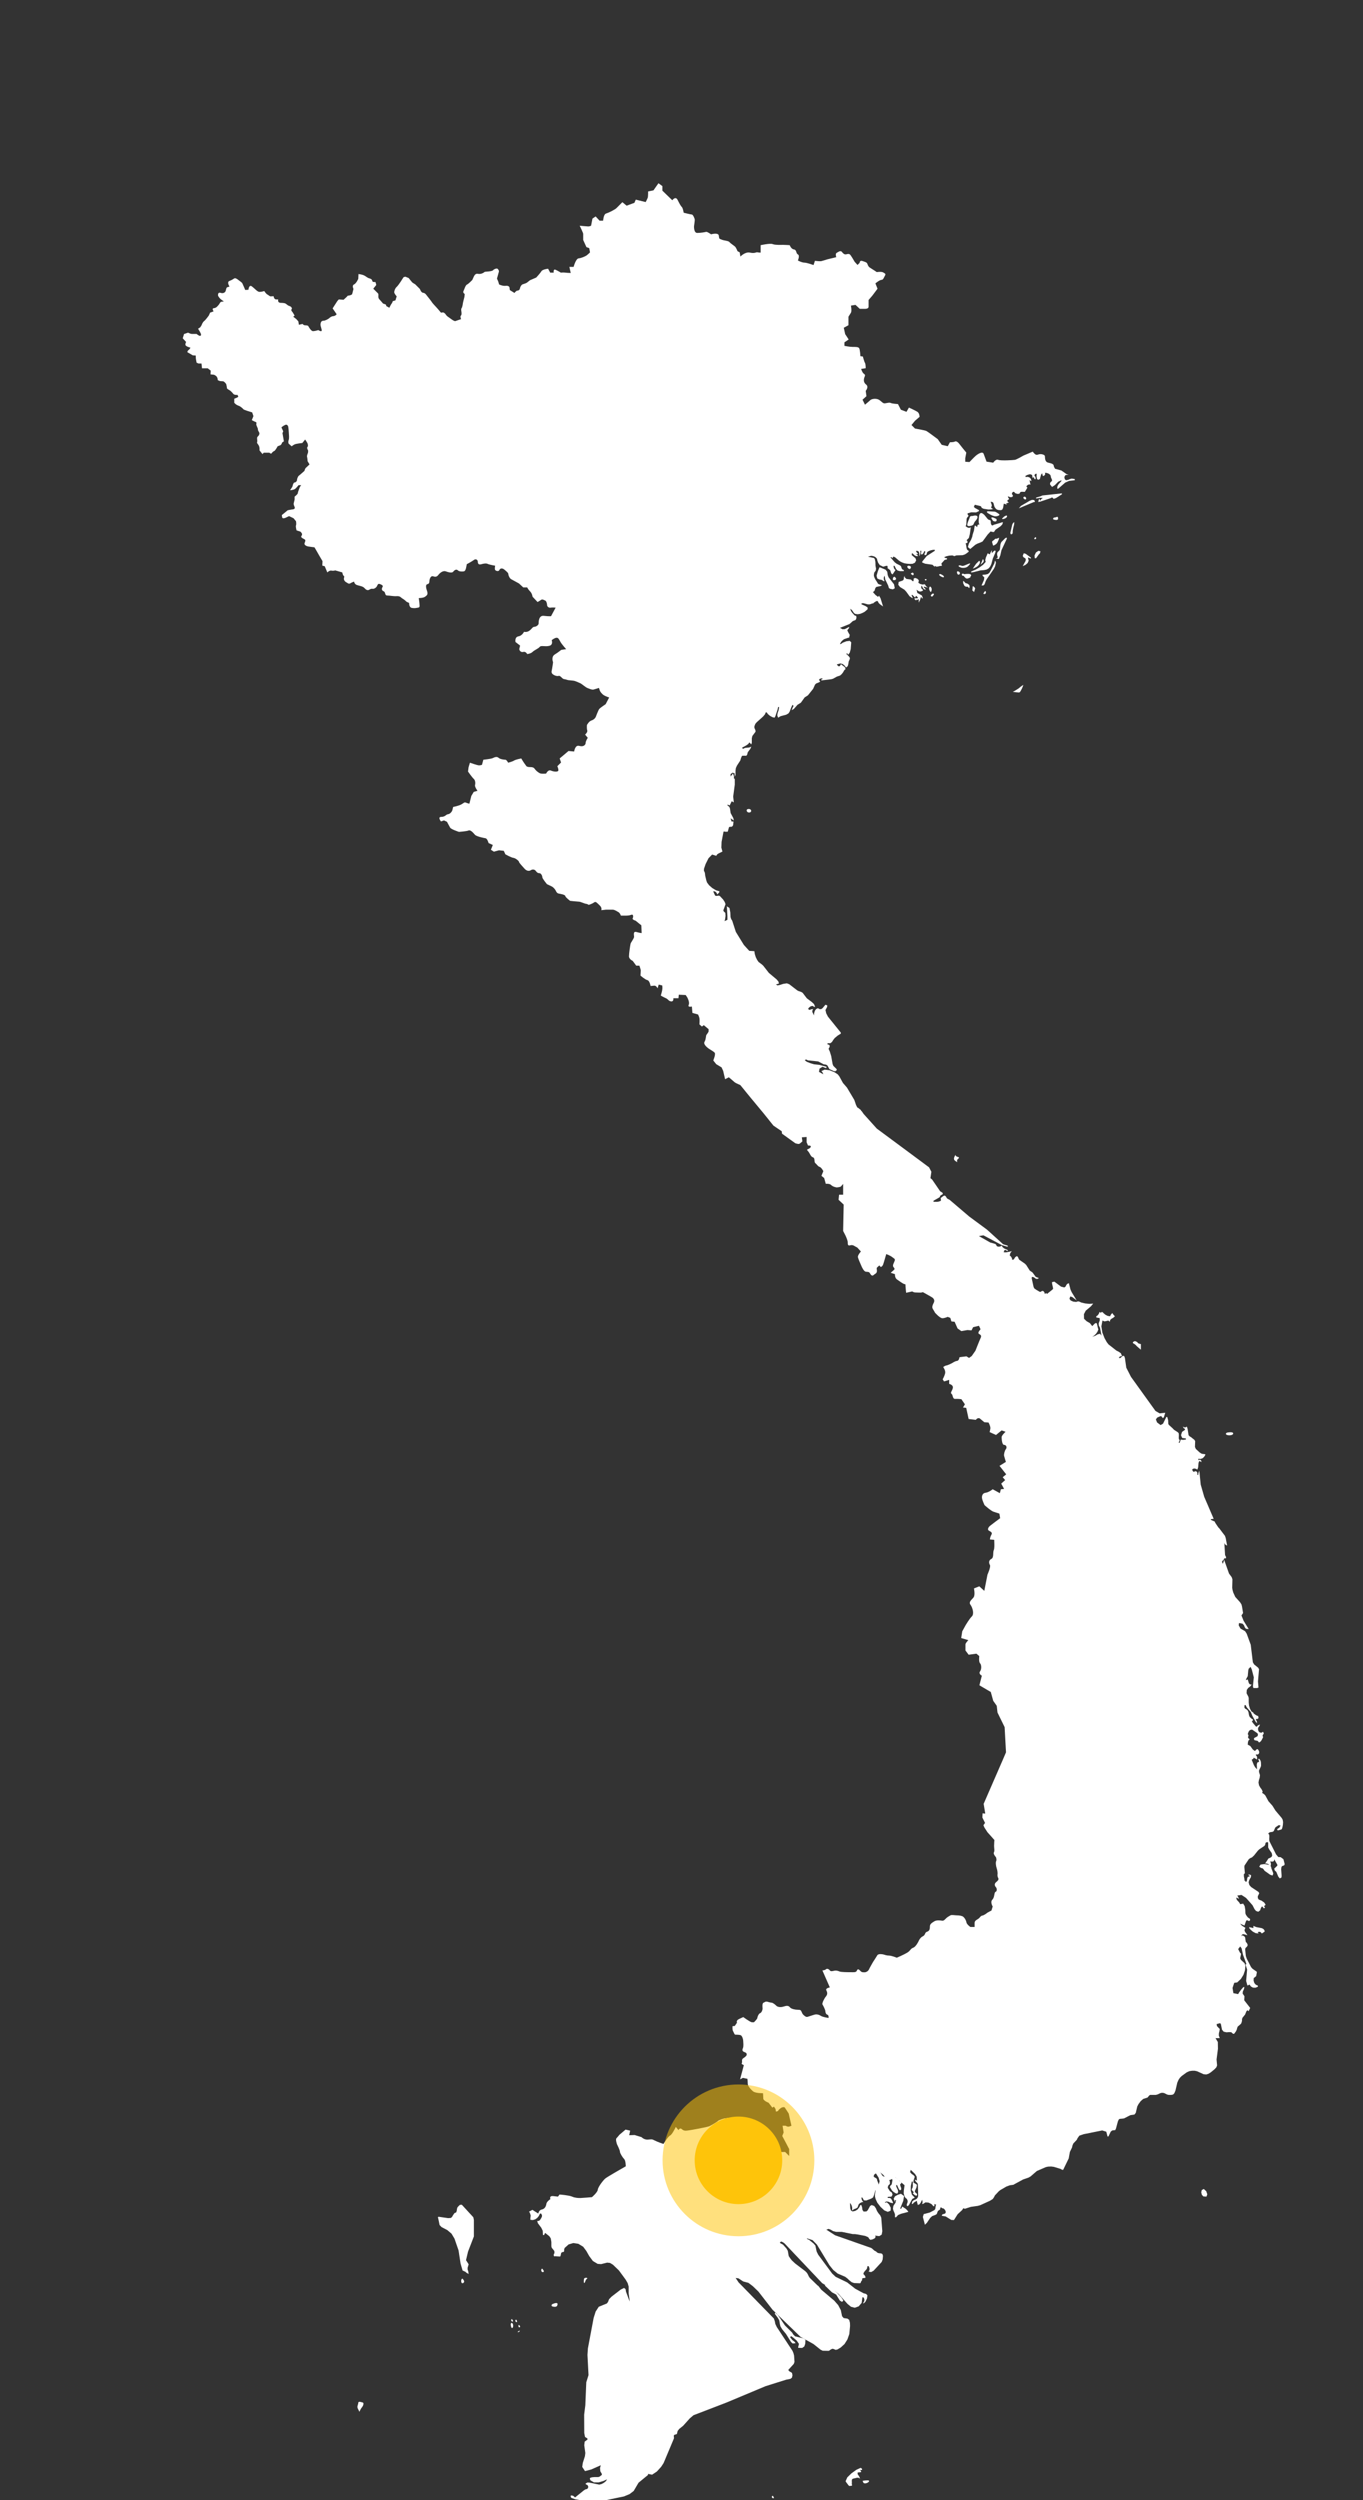 ﻿<svg width="934" height="1713"
    viewBox="-60 -60 934 1713" fill="none" xmlns="http://www.w3.org/2000/svg">
    <rect x="-60" y="-60" width="934" height="1713" fill="#333333" stroke="none"/>
    <svg viewBox="0 0 814 1593" fill="none" xmlns="http://www.w3.org/2000/svg">
<g clip-path="url(#clip0_12_529)">
<path d="M422.398 1431.68L421.72 1430.53L417.107 1425.92L412.495 1419.07L411.681 1418.52L411.409 1418.25L411.138 1417.71L410.595 1418.39L412.63 1421.17L413.512 1422.73L413.851 1424.9L414.258 1426.53L415.344 1428.36L417.786 1431.34L421.042 1436.56L422.059 1437.44L423.891 1437.24L423.416 1436.49L421.788 1435.21L420.363 1433.37L421.109 1432.76L422.534 1433.78L424.637 1435.61L426.061 1437.71L425.586 1439.61V1440.22L428.096 1440.29L429.453 1439.34L430.063 1437.58L430.199 1435.07L428.978 1434.19L423.619 1432.9L422.398 1431.68Z" fill="white"/>
<path d="M471.577 1367.19L469.542 1366.51L458.485 1366.38L455.908 1365.77L452.72 1364.34L451.227 1364.48L455.772 1366.51L468.253 1368.89L470.153 1369.7L470.967 1370.92L471.577 1371.4L472.934 1371.12L474.291 1370.45L474.901 1369.57L474.562 1368.28L473.748 1367.73L471.577 1367.19Z" fill="white"/>
<path d="M489.282 1340.95L489.078 1339.59L488.197 1337.76L487.925 1336.54H488.604L489.485 1338.58L490.028 1339.52L490.503 1339.86L491.249 1339.25L491.181 1338.37L490.774 1337.29L490.503 1336.13L490.706 1335.86L491.046 1335.59L491.317 1335.18L491.249 1334.44L490.978 1334.24L490.503 1334.1L490.096 1333.83L489.621 1333.01L487.383 1331.46L487.247 1330.78L486.297 1330.64L485.008 1330.84L483.991 1331.12V1331.73L485.348 1332.47L485.619 1333.42L485.28 1335.46L485.076 1336.2L484.194 1337.02L483.991 1337.9L484.194 1338.03L485.144 1339.59L485.28 1339.86L486.094 1340.68L487.45 1341.63L488.671 1341.97L489.282 1340.95Z" fill="white"/>
<path d="M491.859 1350.17L491.249 1351.53H490.503L492.538 1346.51L493.013 1343.46L491.046 1342.03L489.011 1342.71L487.247 1343.66L486.433 1345.15L487.247 1347.46V1346.04H487.925L487.654 1347.59L486.229 1349.76L485.958 1351.53L486.229 1352.68L486.772 1353.83L487.247 1355.19V1357.02H487.925L489.214 1355.6L491.113 1354.78L495.794 1353.56L494.98 1352.48L493.962 1351.53L491.859 1350.17Z" fill="white"/>
<path d="M514.448 1347.66L513.702 1348.41L513.227 1349.56L513.023 1350.85L512.888 1351.87L512.277 1352.48L509.428 1353.97L505.562 1354.99L505.019 1356.82L506.308 1361.77L507.597 1360.55L509.632 1357.49L510.921 1356.27L512.956 1355.53L513.837 1354.99L514.584 1353.02L515.262 1352.54L515.94 1352.07L516.212 1350.78H516.822L517.161 1351.12L517.365 1351.26L517.636 1351.32L518.179 1351.53L517.365 1350.31L514.448 1347.66Z" fill="white"/>
<path d="M720.933 1172.78L717.405 1172.1L715.642 1171.36V1172.44V1172.78L715.031 1172.58L713.607 1172.3L712.996 1172.1V1172.78L713.878 1173.8L715.302 1175.02L717.066 1175.97L718.965 1176.17L718.762 1175.76L718.694 1175.7H718.558L718.287 1175.49L719.101 1175.09L719.847 1175.15L720.458 1175.49L720.933 1176.17L721.475 1175.9L722.493 1175.22L722.9 1174.81L722.628 1174.14L722.289 1173.59L721.679 1173.12L720.933 1172.78Z" fill="white"/>
<path d="M218.559 1357.02L211.64 1349.49L212.318 1350.17L211.165 1349.02L210.012 1349.09L209.13 1349.9L208.384 1350.78L208.113 1351.8L207.977 1352.88L207.638 1353.9L206.756 1354.24L206.349 1354.58L205.331 1356.14L205.128 1356.61L204.314 1357.43L202.482 1357.56L196.445 1356.68L195.97 1356.95L196.242 1358.04L197.056 1361.97L198.277 1363.26L201.94 1365.16L204.653 1367.46L206.552 1370.65L209.13 1378.11L210.419 1386.52L211.708 1390.93L213.607 1391.81L214.014 1392.28L215.574 1393.16L215.303 1391.4L214.896 1390.32V1389.16L215.574 1386.99L213.878 1384.35L215.167 1378.92L218.898 1369.23V1358.72L218.559 1357.02Z" fill="white"/>
<path d="M465.676 1519.43L465.608 1518.95L465.472 1518.61L464.998 1518L465.947 1518.07L466.286 1518L466.219 1517.39L466.015 1517.05L465.676 1516.85L465.269 1516.71L462.623 1517.93L459.503 1520.17L456.858 1522.75L455.772 1525.19L456.111 1525.8L457.604 1527.77L458.079 1528.24L459.571 1528.11L459.978 1527.77L459.774 1527.36L459.707 1526.88L459.774 1526L459.707 1524.85L459.91 1523.9L460.724 1523.49L461.809 1523.29L462.759 1523.02L463.777 1522.95L464.998 1523.49L464.455 1522.21L463.437 1520.71V1519.63L465.676 1519.43Z" fill="white"/>
<path d="M449.938 1404.76L448.717 1403.61L444.647 1400.62L443.087 1400.28L442.68 1400.01V1400.62L447.089 1404.83L449.803 1406.32L452.109 1410.12L453.534 1410.93L454.348 1410.05L453.059 1408.08L449.938 1404.76Z" fill="white"/>
<path d="M485.958 1348.07V1347.46L484.941 1345.42L484.194 1344.75L482.634 1344.68V1344L485.008 1343.86L485.687 1342.64L485.28 1341.29L484.33 1340.61L483.923 1340.27L482.906 1338.64L482.634 1338.24L482.838 1337.08L483.313 1336.41L483.991 1335.8V1334.37L483.38 1332.81L482.227 1331.59L479.582 1330.85L479.039 1330.23L478.157 1328.74L477.343 1327.93L476.394 1327.59L474.223 1327.66L476.801 1331.73L477.479 1334.03L476.801 1336.54L476.122 1336.95L474.562 1337.22L474.223 1337.56L474.562 1339.12L474.766 1339.8L474.901 1339.86L474.494 1342.58V1343.8L474.901 1345.36L475.987 1347.73L478.022 1350.37L480.396 1352.61L482.634 1353.56L484.466 1352.82L484.534 1350.92L483.516 1348.88L482.024 1347.46L481.549 1347.59L481.413 1347.73H481.21L480.667 1347.46L481.888 1346.92L483.109 1347.12L484.398 1347.73L485.958 1348.07Z" fill="white"/>
<path d="M482.634 310.707L482.295 308.469L481.21 307.181L477.411 305.621L476.326 308.198L475.512 311.046L475.987 312.809L477.275 313.419L478.768 313.691L479.989 314.504H480.667L480.192 313.623L480.057 312.741L480.192 311.86L480.667 311.046L481.006 313.351L482.906 317.284L483.38 318.912L484.194 319.387L485.89 319.726L487.111 319.048L486.636 316.539L483.177 312.063L482.634 310.707Z" fill="white"/>
<path d="M505.697 318.641V317.895L506.308 318.166L508.275 318.641L507.665 318.234L507.122 317.759L506.715 317.217L506.308 316.539H505.697L504.748 316.674L503.255 316.267L502.102 315.521L502.374 314.504V313.826L501.424 312.945L500.135 312.47L499.185 312.809L499.05 314.504H498.439L497.422 313.487L494.505 313.08L493.216 311.792L493.894 311.046L493.013 311.656L492.877 312.402V313.148L492.538 313.826L491.859 314.233L489.621 314.979L489.35 316.81L490.435 318.234L493.216 319.929L494.369 321.15L496.54 324.133L498.439 325.422V324.744L498.168 324.405L497.761 323.32H498.439L498.778 323.726L499.389 324.269L499.728 324.744H500.406V323.998H501.017L501.22 324.269L501.288 324.405L501.356 324.54L501.763 324.744V325.422H499.728V326.032L499.999 326.235L500.406 326.778L501.017 326.032V326.778L501.424 326.439L501.695 326.303L502.374 326.032V328.202L503.255 326.439L503.73 324.744H504.273V325.422H505.019L504.409 323.659L501.492 322.031L501.017 319.929L501.967 320.675L502.781 321.082H503.73L505.019 320.607V319.929L504.341 319.454L504.002 318.844L503.934 318.098L504.273 317.284L505.155 319.048L505.833 319.726L506.986 319.929L506.444 319.251L506.104 318.912L505.697 318.641Z" fill="white"/>
<path d="M548.297 307.655L547.415 309.147L546.397 309.961L545.041 310.3L543.074 310.435V311.046L544.159 312.131L543.955 313.758L542.395 317.284L543.684 317.216L544.362 316.47L545.041 314.504L545.651 313.351L550.196 306.774L551.01 305.146L551.553 302.841L551.417 302.162L551.281 301.823L550.942 301.484L550.603 303.112L548.297 307.655Z" fill="white"/>
<path d="M548.975 296.738V294.704L548.026 296.534L547.754 297.416L546.737 297.009L546.33 296.738L545.109 299.586L544.77 301.146L545.041 302.231L543.413 304.061L541.174 305.689L538.597 307.181L535.816 308.333V309.012L537.444 308.74L541.717 307.655L544.091 307.452L545.651 307.113L547.008 306.299L547.958 305.079L548.636 303.655L549.586 300.128L551.078 296.602L551.417 295.314L550.875 294.975L550.332 295.246L548.975 296.738Z" fill="white"/>
<path d="M569.325 296.738L568.647 298.433L569.19 299.315L570.139 299.857L570.614 300.467L570.478 301.62L568.647 304.943L570.411 304.129L571.767 302.976L572.446 301.485L571.971 299.518H572.581L572.92 299.789L573.87 300.128V299.518L570.546 297.077L569.325 296.738Z" fill="white"/>
<path d="M557.454 287.176L555.216 289.414L554.877 289.889L554.605 290.635L554.402 291.448L554.198 293.686L553.927 294.771L552.57 296.127L552.299 297.077L552.435 298.229L552.706 299.111L552.57 299.721L551.553 300.128L553.452 300.399L554.402 297.958L555.08 294.839L558.472 287.583L558.54 286.905L558.133 286.77L557.454 287.176Z" fill="white"/>
<path d="M553.588 277.615L550.264 278.565L549.586 278.971H548.975L548.636 278.497L548.432 278.022L548.297 277.412V276.598L548.093 275.784L547.551 275.513L546.94 275.378L546.33 274.903L544.091 272.19L543.141 271.445L542.734 271.241L542.327 271.105L541.921 271.173L541.581 271.309L541.242 271.716L540.971 272.326L540.767 273.547L540.564 276.123L540.699 277.615L541.106 278.361L540.225 278.497L539.75 279.039L539.682 279.921L539.411 279.989L538.664 279.175H538.054L537.579 282.226L536.697 285.007L536.494 286.159L535.748 288.126L534.323 290.567L533.713 292.805L535.205 294.025L538.461 291.313L539.682 290.635L541.988 289.753L543.074 289.211L546.262 284.871L548.161 282.837L549.586 283.176H550.332L551.349 281.684L554.537 279.514L555.623 278.361L556.03 277.073L555.758 276.937L553.588 277.615Z" fill="white"/>
<path d="M575.905 262.832L574.616 262.697L573.056 263.307L567.494 266.562L566.408 267.85L566.137 268.122L575.498 264.189L576.244 264.053L576.448 263.85L576.312 263.511L576.108 263.104L575.905 262.832Z" fill="white"/>
<path d="M581.128 259.917L580.314 260.324L577.194 261.273V261.883L579.568 261.409L581.535 261.476L580.857 261.883L580.246 262.494L579.839 263.307L579.704 262.9L579.229 261.883L578.754 263.036L578.551 264.053L579.772 263.85L586.283 261.68L587.03 261.273H587.64L588.386 262.087L589.879 261.544L593.609 259.171V258.561L581.128 259.917Z" fill="white"/>
<path d="M684.031 1338.98L685.591 1340.41L686.27 1342.37L685.727 1343.86L683.76 1343.73L682.81 1342.71L682.403 1341.15L682.742 1339.66L684.031 1338.98Z" fill="white"/>
<path d="M727.173 1134.87L726.902 1133.72L726.224 1132.7L724.867 1132.3L722.629 1131.96L720.187 1132.3L719.373 1133.65L720.458 1134.4L721.611 1134.74L722.222 1135.42L722.764 1136.23L726.292 1138.74L727.852 1139.28L728.327 1137.99L727.92 1136.77L727.173 1134.87Z" fill="white"/>
<path d="M577.058 296.263L576.176 298.162L576.312 299.925L577.194 299.857L578.822 297.552L579.636 296.738L579.975 295.449L578.618 295.178L577.058 296.263Z" fill="white"/>
<path d="M534.595 309.893H533.034L532.017 309.961L531.61 310.096L531.135 309.893L530.457 309.689L529.914 309.893L529.846 310.368L530.118 310.978L530.592 311.181L530.864 310.978L531.881 312.198L532.56 312.741L533.17 312.877L533.848 312.741L535.137 312.198L535.341 311.927V311.724V311.52L535.612 311.249L535.816 310.842L535.544 310.232L534.595 309.893Z" fill="white"/>
<path d="M533.373 316.064L532.152 315.725L530.999 314.437H530.66L530.728 315.861L531.542 317.556L532.559 318.098L533.306 317.963L533.916 318.302L534.391 318.912L534.73 318.709L534.798 317.42L534.459 316.81L533.373 316.064Z" fill="white"/>
<path d="M699.701 856.919C698.344 856.919 697.462 857.936 698.683 858.479C699.904 859.021 702.753 858.818 702.753 857.597C702.753 856.376 699.701 856.919 699.701 856.919Z" fill="white"/>
<path d="M640.211 798.737C639.194 798.941 638.176 799.754 639.329 800.297C640.482 800.839 641.364 801.992 641.364 801.992L643.942 804.23V800.636C643.942 800.636 642.043 800.297 641.907 799.754C641.771 799.212 640.211 798.737 640.211 798.737Z" fill="white"/>
<path d="M243.182 1421.91C242.301 1421.91 242.64 1423.47 243.522 1423.47C244.403 1423.47 243.182 1421.91 243.182 1421.91Z" fill="white"/>
<path d="M246.778 1430.05C246.981 1430.59 248.134 1429.85 248.134 1429.37C248.134 1428.9 246.778 1430.05 246.778 1430.05Z" fill="white"/>
<path d="M247.456 1427C248.473 1427.54 248.677 1426.46 247.795 1425.78C246.913 1425.1 247.456 1427 247.456 1427Z" fill="white"/>
<path d="M245.896 1422.25C245.014 1422.25 245.218 1423.81 246.099 1423.81C246.981 1423.81 245.896 1422.25 245.896 1422.25Z" fill="white"/>
<path d="M243.047 1424.29C242.029 1424.49 242.369 1425.98 242.708 1427C243.047 1428.02 243.929 1427.68 243.929 1426.12C243.929 1424.56 243.047 1424.29 243.047 1424.29Z" fill="white"/>
<path d="M268.823 1412.42C268.145 1412.96 268.145 1413.78 269.502 1413.98C270.858 1414.18 272.079 1414.18 272.215 1412.42C272.351 1410.66 268.823 1412.42 268.823 1412.42Z" fill="white"/>
<path d="M288.97 1398.66C289.852 1399.54 289.648 1397.1 290.869 1396.28C292.09 1395.47 289.513 1395.26 289.173 1396.08C288.834 1396.89 288.97 1398.66 288.97 1398.66Z" fill="white"/>
<path d="M262.379 1389.7C261.362 1390.25 261.837 1392.28 263.058 1391.94C264.279 1391.6 262.379 1389.7 262.379 1389.7Z" fill="white"/>
<path d="M211.843 1396.28C210.826 1395.6 210.487 1398.18 211.165 1398.86C211.843 1399.54 213.2 1398.32 212.522 1397.3C211.843 1396.28 211.843 1396.28 211.843 1396.28Z" fill="white"/>
<path d="M288.834 1549.74C287.952 1550.42 288.495 1551.3 289.377 1551.3C290.259 1551.3 291.276 1549.4 291.276 1548.04C291.276 1546.69 290.055 1547.16 289.92 1547.84C289.784 1548.52 288.834 1549.74 288.834 1549.74Z" fill="white"/>
<path d="M409.374 1534.48C408.357 1534.68 408.696 1536.04 409.713 1536.04C410.731 1536.04 409.374 1534.48 409.374 1534.48Z" fill="white"/>
<path d="M466.558 1524.99C467.1 1525.66 466.761 1526.68 468.457 1526.55C470.153 1526.41 471.849 1524.65 469.814 1524.65C467.779 1524.65 466.558 1524.99 466.558 1524.99Z" fill="white"/>
<path d="M394.451 459.686C392.416 459.483 392.416 460.907 393.23 461.585C394.044 462.263 395.604 461.924 395.604 460.907C395.604 459.89 394.451 459.686 394.451 459.686Z" fill="white"/>
<path d="M562.338 385.095C562.338 385.095 564.916 385.298 565.934 385.434C566.951 385.569 567.155 384.756 567.833 383.535C568.511 382.314 569.054 380.619 569.054 380.619C569.054 380.619 567.494 381.501 566.68 382.314C565.866 383.128 562.338 385.095 562.338 385.095Z" fill="white"/>
<path d="M495.862 304.671C495.319 304.671 494.641 305.214 495.455 306.095C496.269 306.977 497.015 307.113 497.354 305.892C497.693 304.671 495.862 304.671 495.862 304.671Z" fill="white"/>
<path d="M509.835 318.03C509.293 317.624 508.75 318.912 509.157 320.065C509.564 321.217 510.242 322.099 510.582 320.404C510.921 318.708 509.835 318.03 509.835 318.03Z" fill="white"/>
<path d="M511.192 322.438C510.785 322.777 509.632 323.523 510.31 324.133C510.989 324.743 511.599 323.794 512.006 323.048C512.413 322.302 511.192 322.438 511.192 322.438Z" fill="white"/>
<path d="M537.104 317.759C536.765 317.691 536.697 318.03 536.697 318.776C536.697 319.522 536.494 320.404 536.494 320.404L537.715 321.421C537.715 321.421 537.918 320.336 538.258 319.522C538.597 318.708 537.104 317.759 537.104 317.759Z" fill="white"/>
<path d="M543.548 322.506C544.498 323.184 545.516 322.302 545.109 321.15C544.702 319.997 543.548 322.506 543.548 322.506Z" fill="white"/>
<path d="M528.829 304.401C526.929 304.468 527.879 305.35 529.236 305.825C530.592 306.299 532.695 306.028 533.713 305.079C534.73 304.129 536.155 302.637 534.12 303.451C532.085 304.265 531.067 304.807 530.389 304.807C529.71 304.807 528.829 304.401 528.829 304.401Z" fill="white"/>
<path d="M527.269 308.198C526.658 308.266 526.59 308.944 526.997 309.825C527.404 310.707 528.557 310.435 528.625 309.486C528.693 308.537 527.269 308.198 527.269 308.198Z" fill="white"/>
<path d="M516.212 309.961C515.194 309.893 515.126 310.639 516.212 311.317C517.297 311.995 518.45 312.402 518.45 311.656C518.45 310.91 516.212 309.961 516.212 309.961Z" fill="white"/>
<path d="M552.774 287.177C552.231 287.448 551.756 287.516 551.417 287.448C551.078 287.38 550.535 288.194 550.196 288.397C549.857 288.601 548.839 289.143 549.179 289.821C549.518 290.499 549.518 292.195 550.196 291.788C550.874 291.381 551.892 291.042 552.57 289.753C553.249 288.465 553.588 287.38 553.588 287.041C553.588 286.702 552.774 287.177 552.774 287.177Z" fill="white"/>
<path d="M563.288 277.005C562.949 276.802 562.067 277.886 561.931 278.632C561.796 279.378 561.05 282.43 560.846 283.311C560.643 284.193 561.05 284.939 561.592 284.6C562.135 284.261 562.271 284.328 562.271 282.972C562.271 281.616 563.152 278.497 563.152 278.497L563.288 277.005Z" fill="white"/>
<path d="M538.936 303.451C538.597 303.858 536.833 306.57 536.833 306.57C536.833 306.57 538.8 305.824 539.818 305.011C540.835 304.197 541.242 303.248 541.378 302.637C541.513 302.027 541.106 301.281 540.699 301.688C540.292 302.095 538.936 303.451 538.936 303.451Z" fill="white"/>
<path d="M543.548 300.739C543.209 300.467 543.141 300.467 542.87 301.417C542.599 302.366 541.649 304.061 541.649 304.061C541.649 304.061 543.413 302.773 543.684 302.163C543.956 301.552 543.548 300.739 543.548 300.739Z" fill="white"/>
<path d="M588.522 274.021C587.911 274.428 587.776 275.038 588.454 275.242C589.132 275.445 591.167 275.92 591.167 274.699C591.167 273.479 590.76 273.343 590.286 273.614C589.811 273.886 588.522 274.021 588.522 274.021Z" fill="white"/>
<path d="M556.64 273.479C556.233 274.089 555.012 274.699 555.691 274.903C556.369 275.106 558.675 274.293 558.675 273.14C558.675 271.987 556.64 273.479 556.64 273.479Z" fill="white"/>
<path d="M546.601 269.953C545.99 269.953 545.176 270.359 546.669 271.309C548.161 272.258 550.06 273.208 551.349 273.208C552.638 273.208 554.334 272.462 553.723 271.919C553.113 271.377 551.417 270.224 550.739 270.224C550.06 270.224 546.601 269.953 546.601 269.953Z" fill="white"/>
<path d="M536.562 273.004C535.883 272.936 535.137 272.936 534.866 273.954C534.594 274.971 534.187 275.513 533.78 276.666C533.373 277.819 532.899 279.243 533.984 279.378C535.069 279.514 536.901 279.039 537.24 278.361C537.579 277.683 537.85 276.802 538.529 276.123C539.207 275.445 540.292 273.886 539.614 273.072C538.936 272.258 536.562 273.004 536.562 273.004Z" fill="white"/>
<path d="M570.071 260.663C569.189 260.663 568.85 261.205 569.189 261.748C569.529 262.29 570.546 262.833 570.817 262.087C571.089 261.341 570.071 260.663 570.071 260.663Z" fill="white"/>
<path d="M549.721 273.953C548.839 273.682 548.365 274.157 548.772 274.564C549.179 274.97 549.314 276.259 550.739 276.462C552.163 276.666 552.095 275.581 551.96 275.106C551.824 274.631 549.721 273.953 549.721 273.953Z" fill="white"/>
<path d="M575.905 287.583C577.194 288.194 577.465 286.973 576.99 286.566C576.516 286.159 575.905 287.583 575.905 287.583Z" fill="white"/>
<path d="M498.1 309.215C497.761 309.35 497.015 309.689 497.557 310.028C498.1 310.368 498.846 311.317 499.118 310.232C499.321 309.147 498.371 309.079 498.371 309.079L498.1 309.215Z" fill="white"/>
<path d="M506.647 313.216C506.172 313.216 506.104 313.419 506.444 313.826C506.783 314.233 507.122 314.233 507.326 313.623C507.529 313.012 506.647 313.216 506.647 313.216Z" fill="white"/>
<path d="M486.908 311.656C486.365 311.86 486.026 312.131 485.958 312.673C485.822 313.216 485.754 313.826 486.501 313.894C487.315 313.962 488.061 313.487 487.925 312.877C487.789 312.267 486.908 311.656 486.908 311.656Z" fill="white"/>
<path d="M734.771 1128.84L733.007 1127.55L731.515 1127.48L730.09 1125.79L725.817 1117.31L725.749 1115.89L725.817 1114.53L725.749 1113.31L725.071 1112.5L725.952 1111.75L726.834 1111.55L727.648 1111.48L728.394 1111.14L728.801 1110.53L729.412 1109.04L729.751 1108.5L731.786 1107.14L732.804 1107.34L732.871 1107.68L732.532 1108.09L732.329 1108.5L731.99 1108.9L731.311 1109.31L730.769 1109.78L731.04 1110.46H731.515L733.211 1109.99L733.685 1109.78L734.092 1108.77L734.432 1107.07L734.567 1105.24L734.296 1103.68L733.685 1102.6L729.683 1097.85L727.784 1094.8L725.206 1091.88L723.239 1088.22L722.425 1087.41L721.204 1086.59L721.543 1085.71L720.933 1084.42L719.983 1083.13L719.237 1081.78L718.898 1080.01L719.169 1078.46L719.644 1076.96L719.847 1075.34L719.237 1073.3V1072.28L720.322 1069.98L720.526 1069.23L720.458 1067.2L720.254 1066.25L719.847 1065.44L719.305 1064.83L718.898 1064.89L718.762 1065.37L719.237 1066.18V1066.79L718.151 1067.27L717.812 1068.49L717.948 1071.61L716.727 1070.25L715.913 1068.83L714.556 1065.44L715.303 1065.03L715.506 1064.96L715.913 1064.15L716.388 1064.49L717.473 1065.03L717.948 1065.44L718.016 1064.42L717.948 1063.74L717.745 1063.13L717.27 1062.72V1062.05L718.287 1062.18L719.033 1061.77L719.373 1061.03L719.237 1059.94L718.423 1058.72L717.677 1058.86L716.591 1059.94L715.303 1058.99L713.675 1056.76L712.046 1055.87L712.182 1054.25L712.521 1053.23L713.268 1052.48L712.25 1051.53L712.318 1050.72L712.521 1049.91L712.046 1049.09L712.589 1047.6L713.268 1046.72L714.014 1046.38L714.896 1046.31L717.948 1048.42L718.559 1049.09L718.355 1050.38L717.405 1050.99L716.388 1051.47L715.913 1052.14L716.32 1053.03L718.423 1053.5L719.237 1054.52L720.254 1053.84L720.865 1053.03L721.815 1051.13L721.475 1050.04L722.289 1048.69L721.815 1047.67L720.729 1048.28L719.644 1048.08L718.898 1047.26L718.559 1045.97L718.694 1045.09L719.508 1043.94L719.847 1042.99L718.694 1043.53L718.287 1043.8L717.948 1044.35H717.27L715.235 1041.91L714.556 1040.82L714.896 1040.89L715.303 1040.41L715.37 1039.8L714.489 1039.33L713.268 1038.18L712.861 1037.16L712.521 1035.19L712.046 1034.11L711.233 1033.36L710.419 1032.95L709.876 1032.21L710.011 1030.65H710.69L711.436 1032.14L714.014 1035.12L715.031 1037.57L717.134 1041.36L717.948 1042.24L717.812 1040.96L717.677 1040.62L717.27 1040.21V1039.53L718.355 1039.46L718.83 1039.06L718.898 1038.38L718.559 1037.5H718.084L716.795 1036.75L715.71 1035.87L715.642 1035.46L714.421 1034.72L713.471 1033.02L712.861 1030.92L712.657 1028.95V1026.17L712.454 1025.36L711.3 1023.12L711.436 1021.02L712.318 1019.73L713.539 1018.85L714.556 1017.63L713.335 1017.43L712.725 1016.61L712.046 1014.31L710.893 1014.78L711.029 1014.1L712.046 1012.2L712.386 1008.47L712.657 1007.46L713.878 1006.31L714.624 1008L715.913 1012.95L715.438 1017.7L715.37 1018.71L715.642 1019.8H718.084L718.898 1019.46L718.559 1015.6L719.237 1007.8L718.694 1006.85L716.116 1004.75L715.303 1003.39L713.946 992.201L711.368 985.148L710.351 983.589L707.434 981.893L706.281 979.859L706.484 978.367L708.723 978.774L709.672 979.859L710.147 981.08L710.893 982.029L712.657 982.232L709.401 976.943L708.044 973.553L709.062 971.993L708.384 967.857L708.044 966.5L707.163 965.144L704.11 961.754L702.821 958.973L702.346 957.278L702.143 955.922L702.279 950.497L701.804 949.141L700.108 946.835L696.92 937.884L696.852 938.698L696.174 940.665L695.631 939.376L695.97 938.698L696.581 938.224L697.123 937.139L698.005 937.206L698.209 936.8L698.141 936.121L697.598 935.104L697.123 927.238L697.462 928.052L698.073 928.662L698.887 929.001L698.005 924.255L697.53 922.831L693.935 918.084L693.325 917.474L691.357 914.558L690.95 913.676L688.848 912.795L688.373 912.184L690.34 911.981L684.303 897.944L682.064 890.146L681.182 881.331L680.708 882.551L680.572 883.162L680.504 883.975H679.961V882.687L679.487 881.873L678.673 881.602L677.926 881.941H677.316L676.57 880.72L677.18 880.042L678.401 879.907L679.961 880.585L680.436 879.161L680.708 876.245L681.182 875.092L682.539 875.838L682.403 874.957L682.064 874.482L681.454 874.346L680.504 874.482V873.736L682.064 873.804L683.353 873.329L684.371 872.312L685.117 871.024L684.574 870.752L683.285 870.617L682.539 870.413L681.386 869.667L678.944 867.43L678.401 866.141L678.537 862.479L678.062 861.666L675.756 859.835L675.01 859.428L674.331 858.682L673.721 854.681L673.246 853.189L672.635 853.596L672.025 853.732L671.414 853.596L670.668 853.189L671.143 854.071L671.414 854.342L672.025 854.613V855.292L670.193 856.58L669.515 858.682L670.261 860.445L672.635 860.784V861.462L670.872 861.666L670.058 861.598L669.379 861.462L668.837 862.954L668.701 863.497H668.023L668.226 862.954L668.362 862.615L668.701 862.073L668.091 860.92V859.767L668.158 858.546L668.023 857.394L667.344 856.716L665.242 855.359L664.767 854.952L664.224 854.342L661.986 852.308L661.443 851.63L661.307 849.121L660.765 847.086H660.154L658.051 851.359L656.491 852.24L654.253 850.545L653.506 848.646L654.32 847.493L655.745 846.815L656.83 846.476L657.983 847.832L658.594 847.222L659.476 844.374L655.881 844.781L653.235 843.221L637.633 821.522L634.649 815.69L633.767 809.52L633.292 808.231L632.546 808.095L631.868 808.57L631.189 809.248L630.647 809.587L629.968 809.384L630.104 808.909L630.918 808.435L631.935 808.231L631.189 806.468L629.833 805.519L628.34 804.773L623.321 800.84L622.167 799.348L620.743 796.771L619.386 793.245L618.776 789.312L619.454 785.65L620.811 786.193L623.185 785.65L624.135 786.396L624.406 785.243L625.22 784.498L626.305 783.887L627.391 782.938L626.237 781.649L626.034 781.243L625.763 780.904L625.084 781.514L624.474 782.463L624.406 782.938L622.778 782.667L621.421 781.989L620.336 781.107L619.454 780.225H618.844L618.437 780.7L618.369 780.768L618.233 780.497L617.487 780.225L617.283 781.039L616.876 781.717L616.334 782.395L615.52 782.938V783.684L617.69 784.091L617.758 785.515L617.08 787.346L617.148 788.837L617.894 790.194L618.844 795.279L618.708 795.076L617.962 794.059L616.469 794.398L614.706 795.415L612.942 795.958L614.163 795.212L615.384 794.059L616.334 792.635L616.876 791.143L616.673 790.872L615.859 787.413L615.181 787.21L614.434 787.685L612.942 789.176L611.45 787.278L609.347 786.057L607.719 784.498L607.651 781.582L608.804 779.344L612.128 776.564L613.553 774.801L611.111 775.004L608.465 774.733L606.091 774.19L604.395 773.444H603.717L602.699 773.783L600.868 773.58L599.172 772.834L598.426 771.749L598.968 770.257L600.325 770.732L603.038 772.834L599.918 767.681L599.104 765.918L598.222 762.527L598.154 761.849L597.001 762.256L596.391 763.07L595.984 763.951L595.17 764.561L593.067 764.019L588.793 760.832L587.301 761.171L587.369 762.188L588.047 765.307L587.572 765.918L584.113 768.698L583.638 768.087L582.756 768.698L582.417 767.613L581.807 766.867L580.993 766.731L580.111 767.342H579.5L577.194 765.985L576.041 765.172L575.566 764.222L574.345 758.594L574.548 757.78L575.498 757.984L576.244 758.391L576.787 758.865L577.465 759.136L578.076 759.069L578.618 758.865L578.822 758.526L576.923 757.78L574.888 755L573.124 753.779L570.885 750.253L570.004 749.372L566.408 746.863L566.001 746.117L565.594 745.168L564.984 744.557L564.034 745.1L563.492 745.778L563.152 746.456L562.678 746.863H561.728L561.931 746.388L561.457 745.303L560.71 744.354L560.371 744.422L560.507 743.472L560.71 742.726L561.185 742.048L561.728 741.438L559.218 741.98L557.929 742.184L556.505 742.116L556.776 741.37L556.912 741.031L557.115 740.692H557.794L558.065 740.895L559.082 741.438V740.692L556.776 739.675L555.894 738.929L555.148 737.912L554.402 738.454L553.249 738.59L552.231 738.319L551.417 736.963L550.332 736.556L548.026 735.945L540.7 731.809L543.616 731.334L555.352 737.573L559.082 738.658V737.912L556.166 737.03L545.923 727.74L534.527 719.332L522.113 708.753L520.689 708.007L520.214 707.533L519.671 706.583L518.993 705.973L518.111 706.244L516.415 707.533V708.143L516.551 708.821L516.483 709.296L515.398 709.771L514.245 709.974H511.803V709.296L515.262 707.329L515.805 706.923L516.076 706.109L516.754 705.634L517.433 705.295L517.772 704.82L517.433 704.142L516.076 703.329L510.921 695.802L509.835 694.92L510.446 690.851L508.954 688.003L493.148 676.272L475.647 663.32L467.236 653.963L466.015 652.2L465.608 651.928L465.54 651.521L463.641 650.03L463.234 649.894L462.42 648.267L461.335 645.08L456.654 637.214L454.076 634.23L451.77 630.026L450.753 628.737L448.65 627.381L448.107 627.178L445.597 626.16L442.477 625.754L440.306 626.703L440.781 627.11L441.052 627.517L441.595 628.737L438.814 627.178L439.153 625.143L441.052 623.923L442.952 624.669H443.562V623.923L438.95 622.702L435.694 622.363L433.387 621.685L431.149 620.803L429.792 619.854L430.47 619.244L431.827 619.854L438.339 620.532L441.799 622.363L443.291 622.566L444.173 623.109L445.462 625.415L448.311 626.703L449.328 626.771L450.21 625.957L449.939 625.279L447.971 623.38L447.497 622.227L446.615 617.142L445.733 614.294L444.919 612.463L445.529 611.446L445.665 610.564L445.258 609.886L444.241 609.683V608.937H446.072L447.09 608.123L447.904 606.835L448.853 605.614L450.753 604.054L452.72 602.834V602.156L444.512 591.984L443.427 589.882L442.952 587.78L443.969 585.881L444.105 584.864L442.952 584.389L441.12 586.559L440.306 587.17L439.289 587.237L438.61 586.83L438 586.627L436.982 587.17L436.44 587.848L435.965 588.865L435.694 590.018V591.238L434.676 589.272L434.54 588.322L435.083 587.17L433.862 587.305L433.455 587.441L433.048 587.78L431.827 587.17L432.438 586.22L433.523 585.406L434.744 585.135L435.694 585.745H436.372L435.626 583.982L434.269 582.694L431.081 580.321L428.435 576.862L427.621 576.32L425.519 575.574L424.84 575.167L419.821 571.302L418.328 570.759L416.09 571.098L413.987 571.777L412.359 572.116L411.409 571.438L413.241 570.963L413.037 569.742L411.884 568.318L406.864 564.114L403.269 559.503L402.523 558.825L400.285 557.13L399.403 555.841L398.521 554.078L397.91 552.112L397.639 550.281L394.383 550.077L390.924 546.28L385.836 538.007L383.53 530.887L382.851 529.802L382.444 528.514L382.309 525.598L381.766 522.75L379.935 521.597L380.138 521.936L380.477 527.971V530.277L378.646 531.158L378.985 529.87L379.256 527.768L379.121 525.869L378.239 525.055L377.832 524.377L379.256 520.309L378.714 518.885L377.696 517.325L375.661 515.155L374.983 514.884L373.287 515.087L372.676 514.884L372.405 514.409L371.388 512.103L372.337 512.171L373.083 512.578L373.626 513.256L374.033 514.138L375.322 512.714V512.103L373.219 511.493L370.845 510.069L368.81 508.306L367.521 506.611L367.046 505.322L366.3 502.135L366.164 500.779L365.961 499.965L365.486 499.016L365.554 497.728L366.571 494.744L368.403 491.082L370.709 488.709L373.355 489.523L373.965 488.573L374.915 487.963L377.289 486.81L376.611 484.301L376.746 480.639L377.9 474.537L378.103 473.994L379.46 474.197L380.681 474.13L381.495 471.214L382.241 471.01H383.123L383.869 470.468L384.14 469.722L384.344 467.756L383.869 467.552L383.191 467.756L382.784 466.671L382.512 465.653L384.547 467.01L384.276 465.586L382.512 462.263L382.105 459.483L381.698 458.33L380.545 457.448V456.838L381.902 457.448L383.191 454.736L384.547 455.482L384.14 451.752L385.158 444.158V440.428H384.751L384.615 439.953V438.868L384.344 437.919L383.869 436.97L383.598 437.58L382.919 438.394L382.512 439.072L382.444 437.512L383.665 436.563L385.022 436.902L385.158 439.072L385.633 437.987V435.207L385.836 433.647L386.514 432.087L388.685 428.765L389.16 427.137L389.77 425.781L391.127 425.713L392.484 425.781L393.026 425.103L393.433 423.543L395.129 421.238L395.672 419.949L394.383 420.492L391.67 420.763L390.381 421.373L389.77 420.627L392.416 419.203L393.773 418.254L394.383 417.237L395.401 418.186L395.672 418.593L396.011 417.44V414.66L396.35 413.168L398.385 410.456L398.317 409.506L397.639 407.947V406.998L398.25 405.438L399.064 404.489L403.269 400.691L404.355 399.403L404.897 398.114H405.508L406.254 399.199L407.543 400.284L409.103 401.166L410.46 401.505L411.002 400.623L412.427 396.351L412.766 394.724H413.444L413.105 396.69L412.495 398.453L412.223 400.013L412.766 401.505L414.326 400.556L417.921 399.606L419.346 398.792L420.092 397.707L421.245 394.724L421.923 393.3L422.67 394.046L422.263 394.588L421.381 396.758L422.805 395.944L425.112 393.3L427.282 391.944L429.656 388.621L431.759 387.265L435.083 383.128L436.304 380.416L436.982 379.738L438.95 378.924L439.628 378.382L438.95 377.703V377.025L439.831 376.551L440.306 376.483L440.985 376.415V377.025H440.306V377.771L446.547 377.025L447.768 376.686L450.21 375.33L452.245 374.652L453.33 373.703L454.212 372.55L454.755 371.533L455.23 370.922L455.637 370.719L455.704 370.448L455.433 369.566L455.026 369.092L452.72 367.396L452.313 368.413L451.634 368.82L450.82 368.481L450.21 367.396H450.753L452.448 366.922L453.941 367.328L455.162 368.346L456.044 369.566L457.129 368.685L457.536 367.261L457.739 365.701L458.35 364.413L458.553 363.463L457.807 362.378L456.044 360.683L456.451 360.751L456.654 360.615L456.79 360.412L456.722 360.005L456.858 360.48L457.4 361.429L458.418 360.073L459.028 357.835L459.367 353.495L458.418 352.546L456.247 352.817L454.009 353.699L452.72 354.58H452.177L452.584 353.766L453.195 352.885L453.941 352.139L454.416 351.8L454.687 351.529L457.4 350.579L458.011 350.512L458.418 348.748L457.536 347.257L456.858 345.833L458.011 344.273V343.663L455.23 345.087L453.805 345.154L452.177 344.273L458.282 341.832L460.385 339.933L462.013 339.323L462.352 338.916L462.556 338.373L462.691 337.763L462.556 336.746L462.216 336.475L461.809 336.543L461.335 336.136L459.91 334.576L459.232 333.559L458.689 332.067L459.774 332.881L461.131 334.847L461.945 335.39L463.505 335.593L465.133 335.322L466.626 334.712L467.914 334.034L469.814 332.406V331.253L468.321 330.304L465.947 329.287V328.609L467.168 328.541L469.882 329.287H471.17L471.984 329.016L472.663 328.744L473.477 328.609L473.816 328.202L474.833 327.524L475.919 327.049L476.461 327.592L476.801 328.338L477.682 329.219L479.65 330.643L478.022 325.354L477.072 323.794L476.461 324.54L474.833 323.32L473.205 321.489C473.205 321.489 474.223 320.811 474.359 320.268C474.426 319.658 474.833 318.302 475.512 318.166C476.19 318.03 477.072 317.759 477.547 317.759C478.089 317.759 478.971 317.013 478.971 317.013C478.971 317.013 476.597 316.606 476.326 315.996C476.054 315.386 474.901 313.69 474.901 313.69C474.901 313.69 473.545 311.521 473.816 310.3L474.019 309.079L474.969 307.791L475.173 306.503L474.833 304.74C474.833 304.74 474.766 303.112 474.766 302.57C474.766 302.027 474.494 300.942 474.426 300.671C474.359 300.4 474.087 299.722 473.477 299.654C472.866 299.586 470.017 298.908 470.017 298.908C470.017 298.908 471.442 298.501 471.984 298.365C472.459 298.298 473.748 298.637 474.291 298.908C474.833 299.179 475.851 300.061 475.851 300.603C475.851 301.078 476.529 302.773 476.529 302.773L477.547 304.265L479.717 305.282L481.685 304.74H482.363L482.566 305.485L482.702 305.621L482.363 306.096L484.194 307.52L484.873 309.554L485.687 310.232L487.586 307.452L487.043 306.977L486.636 306.367L486.433 305.621L486.297 304.74H486.976L487.925 306.706L488.875 307.723L490.367 308.13H492.877V307.452L491.86 306.977L491.453 306.231L491.249 305.418L490.842 304.74L490.299 304.4L488.264 303.383L487.111 302.502L484.33 299.315L484.941 299.247L485.212 299.383L485.619 299.925L486.162 298.84L487.247 299.247L489.621 301.281L490.571 301.959L491.792 302.57L493.216 303.112L494.844 303.383L496.608 303.519L498.439 303.451L499.932 302.773L500.746 301.281L500.339 299.925L497.897 297.891L498.1 296.534L499.796 298.094L500.746 298.569H502.102L500.746 297.213L501.763 297.28L502.102 297.213L501.628 296.806L501.085 296.128L500.746 295.789V295.178L501.967 295.314L502.577 296.06L502.781 297.145L502.713 298.569L503.12 297.958L503.323 297.213L503.459 296.263L503.391 295.178H504.07L503.798 297.145L504.341 297.619L505.223 296.874L506.037 295.178L506.172 295.45L506.24 295.517L506.647 295.789L506.444 296.195L506.105 296.941L505.969 297.619L506.308 297.958L507.19 297.755L507.461 297.145L507.597 296.467L508.004 295.789L508.954 295.246L510.107 294.839L511.328 294.568L512.617 294.5V295.178L507.461 298.501L504.612 302.027V302.637L506.444 303.383L511.124 304.061L512.617 305.418V304.74L513.702 305.282L514.719 305.146L515.737 304.875L517.161 304.74L516.822 303.248L518.857 301.01L520.417 300.603V299.925L519.739 299.857L519.332 299.722L519.061 299.518L518.518 299.315L519.807 298.704L521.774 298.23L523.809 298.094L525.098 298.569L526.319 298.094L528.083 298.026L530.321 297.958L531.61 297.552L532.56 297.009L534.188 295.789V295.178L533.238 294.5L532.831 293.347L532.627 291.856L532.288 290.364L533.17 290.16L533.509 289.821L533.441 289.211L532.899 288.397L534.323 286.973L534.934 284.6L535.544 280.192L534.73 280.531L533.848 280.463L533.034 280.057L532.288 279.514L532.695 278.361L532.899 274.7L533.306 273.886L533.848 273.343L534.12 272.733L533.509 271.987V271.309L535.816 270.631L538.936 270.699L540.767 269.885V269.275L538.19 267.851L537.511 267.173L538.122 265.816L541.514 266.63L542.056 266.834L542.531 267.783L543.549 268.325L544.498 268.529H544.702L546.669 268.868L548.772 268.8L549.789 268.461L548.636 267.919V267.173L548.975 266.359L548.704 265.274L548.297 264.257L548.365 263.85L549.586 264.189L550.061 264.935L550.332 266.02L550.671 267.173L551.417 268.258L552.163 268.868L553.249 269.207L554.877 269.275L555.691 268.8L556.166 267.647L556.573 265.138L558.133 265.613L558.54 265.816L558.404 265.41L558.336 265.274L558.201 265.342L557.861 265.138L559.218 264.596L559.829 264.46L559.015 263.782L558.811 263.24L559.082 262.833L559.829 262.426V261.68L559.422 261.341L559.354 261.138V260.934L559.15 260.392L560.643 261.002L561.864 260.934L562.474 260.188L561.796 258.968V258.357L562.135 258.018L562.406 257.611H563.152L563.831 258.425L565.187 258.9L566.476 258.832L567.019 257.95L567.426 257.611L568.308 257.544L570.004 257.611L571.632 254.899L570.953 254.289L571.292 253.678L571.835 253.204L572.649 252.865L573.667 252.932L573.395 252.254L573.124 250.83L572.92 250.22L574.209 250.763L573.87 249.339L573.056 248.457L571.903 248.05L570.411 248.118V247.44L571.767 246.762L573.327 246.355L574.616 246.83L574.955 248.864L575.634 248.118L576.176 249.474H576.923L576.787 248.118L576.583 247.847L576.176 247.44V246.762L576.923 246.084H577.533L577.465 247.847L577.737 249.271L578.415 249.949L579.568 249.474L580.314 246.694L580.993 245.745L581.467 247.44H582.146L582.892 246.558L582.96 246.084L582.824 245.405L584.181 245.609L585.47 246.151L586.351 247.033L586.691 248.457L586.758 248.796L587.03 249.203L587.233 249.745L587.369 250.491L587.098 250.83L586.555 251.305L586.08 251.915V252.932L587.369 254.492L589.2 253.271L591.235 251.169L593.27 250.22V250.763L591.507 252.729L590.761 254.017L590.625 255.577H591.303L595.712 251.712L598.222 250.627L601.817 250.22V249.474L599.918 249.135L598.697 249.474L597.612 249.949L596.255 250.22L595.441 249.542L595.17 248.118L595.916 246.897L597.883 246.762L596.73 246.423L593.27 243.981L589.268 242.897C589.268 242.897 588.386 241.54 588.386 240.862C588.386 240.184 587.505 239.506 584.995 239.031C582.485 238.557 582.96 235.641 582.756 234.759C582.553 233.878 580.518 233.403 579.365 233.607C578.211 233.81 577.804 234.285 576.855 233.81C575.973 233.335 575.023 231.979 575.023 231.979L569.122 234.488C569.122 234.488 564.848 236.997 563.695 237.2C562.542 237.404 554.673 237.879 553.045 237.2C551.485 236.522 549.857 239.031 549.857 239.031L545.584 238.353C545.584 238.353 544.43 235.166 543.752 233.403C543.074 231.572 540.157 233.403 538.8 234.556C537.444 235.709 534.73 238.624 534.73 238.624L532.017 238.421V236.183L532.695 232.589C532.695 232.589 528.625 227.639 527.947 226.69C527.269 225.808 526.115 225.13 525.437 225.537C524.759 226.012 522.249 226.012 522.249 226.012L520.892 228.521L517.026 227.639L514.516 224.045C514.516 224.045 508.207 219.299 507.258 218.824C506.376 218.349 500 217.264 500 217.264L497.761 215.026L500 212.314L502.916 209.805C502.916 209.805 502.916 207.567 501.56 206.618C500.203 205.736 496.133 203.906 496.133 203.906L494.573 206.618L490.978 205.262L489.146 201.668C489.146 201.668 485.551 201.464 484.601 200.99C483.72 200.515 482.363 200.99 481.006 201.193C479.65 201.397 479.175 200.515 477.411 199.159C475.58 197.803 472.459 198.277 471.51 199.159C470.628 200.04 468.118 202.075 468.118 202.075L466.558 198.888L469.068 196.65L468.593 193.259C468.593 193.259 470.831 190.75 468.796 189.191C466.761 187.631 467.44 185.326 467.914 184.241C468.389 183.088 468.118 182.884 467.236 182.206C466.354 181.528 465.676 179.29 465.676 179.29L468.593 178.816C468.593 178.816 468.593 176.103 468.118 175.425C467.643 174.747 466.761 171.357 466.761 171.357L465.201 171.153C465.201 171.153 464.998 166.61 464.319 165.932C463.641 165.254 462.284 165.254 460.249 165.254C458.214 165.254 455.026 164.576 455.026 164.576V162.338L457.739 160.507L455.501 157.116L454.619 153.048L457.604 151.42V145.996C457.604 145.996 458.486 144.639 459.164 143.487C459.842 142.334 459.164 138.943 459.164 138.943L462.081 138.469L464.794 140.978C464.794 140.978 467.711 140.978 468.389 140.978C469.068 140.978 470.424 140.774 470.424 139.621C470.424 138.469 470.424 135.349 470.424 135.349C470.424 135.349 471.984 133.518 472.934 132.434C473.816 131.281 476.122 128.161 476.122 128.161L474.766 124.771C474.766 124.771 477.479 122.533 478.632 122.533C479.785 122.533 480.192 120.974 480.871 119.821C481.549 118.668 480.871 118.465 479.717 117.786C478.564 117.108 475.647 117.583 475.647 117.583C475.647 117.583 472.934 115.752 471.781 115.074C470.628 114.396 470.221 113.921 469.746 112.565C469.271 111.209 468.389 111.209 466.558 110.531C464.726 109.853 464.726 111.684 464.726 111.684L463.37 113.04L461.538 111.005C461.538 111.005 459.978 108.293 459.028 106.937C458.146 105.581 457.197 106.055 456.111 106.259C454.958 106.462 454.28 105.784 453.398 104.699C452.516 103.546 450.888 104.903 450.006 105.377C449.125 105.852 449.803 108.09 449.803 108.09L444.173 109.446C444.173 109.446 441.459 110.327 440.306 110.599C439.153 110.802 436.236 110.395 436.236 110.395L435.354 113.108C435.354 113.108 431.081 111.548 429.453 111.548C427.893 111.548 425.383 110.192 425.383 110.192C425.383 110.192 426.74 107.005 425.383 106.327C424.026 105.648 424.705 103.411 422.873 103.139C421.042 102.936 420.16 100.427 420.16 100.427C420.16 100.427 416.972 100.224 415.886 100.224C414.733 100.224 410.934 100.427 409.306 99.749C407.746 99.071 401.641 100.427 401.641 100.427V105.174C401.641 105.174 400.488 105.174 399.606 104.97C398.724 104.767 398.046 105.852 394.858 105.174C391.67 104.496 388.753 107.683 388.753 107.683L388.278 104.97L386.921 104.292C386.921 104.292 386.04 102.054 385.361 101.376C384.683 100.698 382.444 99.342 381.766 98.46C381.088 97.579 378.374 97.579 376.814 96.901C375.254 96.223 375.254 96.698 374.983 94.392C374.779 92.154 370.031 93.51 370.031 93.51C370.031 93.51 367.521 91.68 366.843 91.951C366.164 92.154 363.451 92.629 361.213 92.629C358.974 92.629 359.178 88.357 359.178 88.357C359.178 88.357 359.652 85.17 359.652 84.288C359.652 83.407 358.499 80.898 357.821 80.898C357.143 80.898 352.598 79.745 352.598 79.745C352.598 79.745 352.123 76.829 351.445 76.151C350.766 75.473 350.088 74.32 348.731 71.608C347.375 68.895 345.34 71.811 345.34 71.811L339.031 65.708V62.792L336.521 60.961L333.333 65.505L329.941 66.183C329.941 66.183 329.941 69.37 329.738 70.048C329.534 70.726 328.381 72.964 328.381 72.964L322.073 71.404L321.191 73.439L316.239 75.269L313.526 73.032C313.526 73.032 310.609 75.948 309.659 76.897C308.777 77.778 304.707 79.813 303.079 80.287C301.519 80.762 301.248 84.831 301.248 84.831H299.009L296.5 82.118L294.465 83.475L293.583 88.018C293.583 88.018 292.701 88.492 291.751 88.492C290.869 88.492 286.325 88.018 286.325 88.018C286.325 88.018 288.563 92.561 288.563 93.239C288.563 93.917 288.563 97.104 288.563 97.104L290.598 101.648L292.43 102.326L292.904 105.038C292.904 105.038 291.073 106.869 290.191 107.276C289.309 107.751 287.478 108.632 285.646 108.836C283.815 109.039 282.458 114.26 282.458 114.26H279.745L280.627 118.126C280.627 118.126 278.592 118.126 277.235 117.922C275.878 117.719 274.318 117.922 274.318 117.922C274.318 117.922 272.487 116.769 270.926 116.091C269.366 115.413 269.773 117.922 269.773 117.922H267.535L266.178 115.413C266.178 115.413 266.178 115.413 265.025 115.617C263.872 115.82 262.312 116.295 261.837 117.176C261.362 118.058 258.649 121.041 258.649 121.041L254.714 122.737C254.714 122.737 253.358 123.754 252.815 124.228C252.272 124.703 250.644 125.11 249.966 125.381C249.288 125.585 248.474 126.737 248.27 127.89C248.067 129.043 247.253 129.382 246.574 129.382C245.896 129.382 244.743 130.874 244.743 130.874L241.826 129.043C241.826 129.043 241.622 128.161 241.622 127.551C241.622 127.009 240.944 126.059 239.045 126.331C237.145 126.534 234.975 125.449 234.975 125.449C234.975 125.449 234.636 124.228 234.432 123.618C234.229 123.076 233.618 121.719 233.618 121.719C233.618 121.719 234.771 117.651 234.839 117.312C234.975 116.973 234.703 116.091 234.025 115.481C233.347 114.938 231.515 115.82 231.176 116.362C230.837 116.905 228.666 117.176 227.445 117.244C226.224 117.38 225.885 117.244 225.275 117.786C224.732 118.329 223.036 119.007 221.408 118.668C219.848 118.329 219.17 119.889 218.898 120.363C218.695 120.838 217.881 122.601 217.881 122.601C217.881 122.601 215.507 125.11 214.489 125.517C213.472 125.992 212.793 128.704 212.251 129.721C211.708 130.738 213.065 131.552 213.065 131.552L212.861 133.451C212.861 133.451 211.844 137.384 211.844 137.723C211.844 138.062 211.504 140.096 211.03 140.639C210.555 141.181 211.03 142.876 211.03 143.487C211.03 144.029 211.165 144.843 210.555 145.385C210.012 145.928 210.758 147.555 210.758 147.555C210.758 147.555 208.045 148.437 207.163 148.776C206.281 149.115 203.636 146.877 203.093 146.538C202.55 146.199 201.533 145.521 201.058 144.707C200.583 143.893 199.566 143.012 198.684 143.351C197.802 143.69 197.463 142.876 197.192 142.537C196.988 142.198 194.817 139.825 194.817 139.825C194.817 139.825 192.443 137.316 192.308 136.977C192.172 136.638 189.119 132.773 188.577 132.094C188.034 131.416 187.559 130.874 186.406 130.738C185.253 130.603 184.507 128.365 184.507 128.365L181.454 125.313C181.454 125.313 179.962 124.5 179.555 124.093C179.08 123.618 177.384 121.38 177.384 121.38L175.214 120.499C175.214 120.499 174.671 120.702 174.332 120.702C173.993 120.702 172.636 123.211 172.297 123.618C171.958 124.093 170.397 126.466 169.583 127.144C168.769 127.822 167.888 129.992 168.227 130.874C168.566 131.755 169.719 133.044 169.719 133.044L168.905 135.621L167.209 136.095C167.209 136.095 167.006 136.977 166.531 137.587C166.056 138.13 165.039 140.299 165.039 140.299L163.139 139.282L162.8 138.265L160.969 137.587C160.969 137.587 159.612 135.892 158.73 135.01C157.848 134.129 158.052 132.976 158.052 132.637C158.052 132.298 158.187 131.484 157.713 131.077C157.238 130.603 154.796 128.161 154.796 128.161L156.695 125.788L156.22 123.957L154.524 123.822C154.524 123.822 154.05 123.143 153.982 122.669C153.846 122.194 153.168 121.787 152.15 121.516C151.133 121.313 149.98 120.16 148.759 119.617C147.538 119.075 145.367 118.804 145.367 118.804L145.231 121.855C145.231 121.855 144.01 124.771 142.518 125.449C141.026 126.127 142.179 128.297 142.179 128.297C142.179 128.297 141.636 130.535 141.365 131.484C141.161 132.366 138.516 132.637 138.516 132.637L137.702 133.518L135.87 135.214L132.818 135.01C132.818 135.01 132.004 135.824 131.8 136.163C131.597 136.502 128.883 140.706 128.883 140.706L131.461 144.436C131.461 144.436 130.647 145.589 129.223 145.657C127.73 145.792 126.713 147.013 126.374 147.216C126.034 147.42 124.339 148.572 122.982 148.572C121.625 148.572 121.286 149.725 121.15 150.81C121.015 151.963 122.304 154.54 121.829 155.082C121.354 155.625 119.794 154.54 119.794 154.54C119.794 154.54 117.623 155.218 116.402 155.218C115.181 155.218 113.689 152.641 113.485 152.166C113.282 151.692 112.671 151.488 111.45 151.488C110.229 151.488 109.754 150.607 109.754 150.607L107.38 151.149L107.041 148.979L105.684 147.487L103.785 145.996L104.667 145.317C104.667 145.317 103.514 143.148 102.835 142.469C102.157 141.791 102.971 140.774 102.971 140.774C102.971 140.774 102.768 139.621 101.411 139.215C100.054 138.808 99.851 138.197 98.901 137.655C98.019 137.112 95.713 137.18 95.713 137.18C93.542 137.045 94.221 135.01 94.221 135.01C94.221 135.01 94.221 135.01 92.864 135.01C91.507 135.01 91.236 132.908 91.236 132.908C91.236 132.908 90.218 133.044 89.472 133.044C88.658 133.044 88.115 132.23 87.234 131.823C86.352 131.349 85.334 129.653 85.334 129.653C85.334 129.653 83.638 130.196 82.282 130.196C80.925 130.196 79.229 128.026 77.398 126.67C75.566 125.313 75.227 128.84 75.227 128.84L73.192 128.975C73.192 128.975 71.7 125.449 71.361 124.771C71.022 124.093 69.529 123.211 68.987 122.737C68.444 122.262 67.087 121.245 66.409 121.516C65.731 121.787 65.052 122.533 63.153 123.211C61.254 123.889 63.153 126.737 63.153 126.737C63.153 126.737 62.61 127.076 61.796 127.212C60.982 127.348 60.982 129.45 60.44 130.128C59.897 130.806 58.879 131.281 57.523 130.806C56.166 130.331 55.827 131.349 55.827 132.298C55.827 133.179 57.523 134.807 57.523 134.807L59.558 136.299C59.558 136.299 58.54 136.434 57.862 136.502C57.184 136.638 56.641 138.197 56.03 138.74C55.488 139.282 54.809 140.435 53.181 140.571C51.621 140.706 53.046 142.605 53.046 142.605L50.807 143.419L49.993 145.25C49.993 145.25 47.958 148.098 46.941 148.844C45.923 149.657 45.38 151.42 45.38 151.42L44.499 152.777L43.142 153.658C43.142 153.658 44.295 155.489 44.702 156.371C45.177 157.252 45.177 158.201 44.363 158.201C43.549 158.201 42.192 156.981 42.192 156.981C42.192 156.981 39.954 156.981 39.14 156.981C38.326 156.981 36.766 156.167 36.766 156.167L34.188 157.049L33.374 159.761L35.545 162.134C35.545 162.134 35.07 162.677 35.07 163.83C35.07 164.982 38.258 165.728 38.258 165.728C38.258 165.728 38.054 166.542 37.105 167.22C36.223 167.898 36.223 168.712 36.562 168.78C36.901 168.915 39.75 170.611 39.75 170.611L41.65 170.746C41.65 170.746 41.65 172.577 41.853 173.459C42.057 174.34 42.192 175.29 42.192 175.29L43.413 175.832H45.313L45.652 178.884H49.315L51.214 180.375L51.078 182.749L52.978 182.952C52.978 182.952 53.656 182.952 54.674 183.834C55.691 184.715 55.691 186.411 55.691 186.411C55.691 186.411 56.573 186.885 56.912 186.953C57.251 187.089 58.269 187.089 59.083 187.156C59.897 187.292 60.982 188.716 61.118 189.055C61.254 189.394 61.593 191.768 61.593 191.768C61.593 191.768 62.407 192.446 63.085 192.785C63.763 193.124 64.916 194.277 65.595 195.158C66.273 196.04 68.308 195.836 68.308 195.836L68.783 197.057C68.783 197.057 67.969 197.599 67.562 197.735C67.087 197.87 66.205 198.277 66.205 198.277V200.854C66.205 200.854 66.205 200.854 66.884 201.532C67.562 202.21 68.783 202.685 69.394 202.888C69.936 203.092 71.632 204.38 71.971 204.923C72.31 205.465 77.601 206.957 77.601 206.957L78.415 209.33L77.398 211.907C77.398 211.907 78.958 212.789 79.772 213.06C80.586 213.263 80.315 213.942 80.247 214.552C80.111 215.094 81.264 217.061 81.264 217.468C81.264 217.942 81.264 218.485 81.943 219.502C82.621 220.519 81.943 221.74 81.129 222.418C80.315 223.096 81.129 224.995 80.79 225.808C80.45 226.622 81.332 227.029 81.943 228.317C82.485 229.538 82.282 231.165 82.282 231.165L84.181 233.539L84.995 232.657H88.522L89.676 233.335C89.676 233.335 90.829 231.843 91.575 231.64C92.389 231.437 93.814 228.589 93.814 228.589C93.814 228.589 94.627 228.249 95.509 227.91C96.391 227.571 96.662 226.215 96.662 226.215L97.816 225.401L96.934 220.18L97.409 219.027L96.255 216.518C96.255 216.518 97.409 215.501 98.63 214.959C99.851 214.416 100.326 215.433 100.529 215.84C100.733 216.315 101.004 219.909 101.004 220.451C101.004 220.994 101.343 223.299 100.868 224.656C100.393 226.012 100.868 226.893 100.868 226.893L102.768 228.589C102.768 228.589 103.785 227.775 104.667 227.368C105.549 226.893 109.551 226.486 109.551 226.486L111.382 224.249C111.382 224.249 112.875 226.419 112.943 226.825C113.078 227.3 113.417 228.521 112.807 229.063C112.264 229.606 113.282 231.301 113.282 231.301C113.282 231.301 113.282 232.454 113.146 232.793C113.01 233.132 112.332 234.691 112.603 235.37C112.807 236.048 112.943 238.082 112.943 238.082L114.164 240.116C114.164 240.116 112.264 241.947 111.789 242.354C111.315 242.761 110.908 244.253 110.908 244.253C110.908 244.253 108.059 246.83 107.38 247.304C106.702 247.779 106.159 249.474 106.159 250.152C106.159 250.83 105.345 251.644 104.599 251.644C103.785 251.644 103.242 254.356 103.242 254.356L101.75 256.594C101.75 256.594 103.785 256.391 104.667 255.916C105.549 255.441 107.177 253.339 107.177 253.339H108.873C108.873 253.339 107.991 254.356 107.855 254.899C107.719 255.441 106.702 257.747 106.702 258.425C106.702 259.103 104.667 260.663 104.667 260.663V262.494C104.667 262.494 104.328 264.053 104.124 264.731C103.921 265.41 104.124 265.952 104.667 267.24C105.21 268.461 103.853 268.8 103.31 268.8C102.768 268.8 100.258 269.343 100.258 269.343L96.527 272.394C96.527 272.394 96.527 272.936 96.73 273.886C96.934 274.767 98.29 274.428 98.969 274.089C99.647 273.75 101.14 273.072 101.14 273.072L103.989 274.428L105.549 276.327C105.549 276.327 105.888 278.158 105.549 278.904C105.21 279.718 105.888 282.159 105.888 282.159L108.398 282.972C108.398 282.972 108.94 283.447 109.28 284.125C109.619 284.803 109.28 285.278 108.94 285.82C108.601 286.363 109.144 286.973 110.636 287.651C112.129 288.329 111.315 289.143 110.975 290.364C110.636 291.584 112.536 292.262 113.214 292.398C113.892 292.534 117.284 292.941 117.284 292.941C117.284 292.941 118.166 294.297 118.505 294.975C118.844 295.653 122.439 301.756 122.439 301.756L122.304 304.604L123.864 305.011L125.492 308.944C125.492 308.944 126.916 307.52 128.137 307.791C129.426 308.062 130.579 307.655 130.579 307.655L135.056 308.944C135.056 308.944 135.328 310.707 135.938 311.114C136.549 311.521 136.209 311.995 136.074 312.741C135.938 313.487 136.481 314.64 137.498 315.182C138.516 315.725 139.126 316.471 140.076 315.928C140.958 315.386 142.518 314.775 142.518 314.775C142.518 314.775 142.789 316.403 144.282 316.945C145.842 317.488 148.08 317.691 149.098 318.844C150.115 319.997 151.133 320.607 152.15 319.997C153.168 319.387 153.71 319.251 154.457 319.387C155.203 319.522 156.627 318.776 157.17 317.623C157.713 316.471 157.916 315.86 159.341 316.471C160.765 317.081 161.104 317.488 160.629 318.369C160.087 319.251 160.019 320.404 161.376 320.946C162.8 321.489 161.918 323.659 163.682 323.659C165.446 323.659 167.413 324.201 169.719 324.065C172.025 323.93 172.297 324.947 173.45 325.625C174.603 326.235 176.028 327.659 176.028 327.659L177.656 328.405C177.656 328.405 177.452 331.321 179.487 331.592C181.522 331.864 181.997 331.592 183.354 331.389C184.71 331.186 184.235 330.033 184.235 329.151C184.235 328.27 183.761 325.286 183.761 325.286C183.761 325.286 186.677 325.286 187.831 324.405C188.984 323.523 189.866 323.048 188.984 320.539C188.102 318.03 188.305 316.674 189.187 316.471C190.069 316.267 190.544 315.793 190.544 314.64C190.544 313.487 191.222 310.775 193.054 311.453C194.885 312.131 195.767 311.249 196.445 310.3C197.124 309.418 199.159 307.588 200.99 308.266C202.822 308.944 205.06 309.418 205.739 308.469C206.417 307.52 207.774 306.638 208.655 307.588C209.537 308.469 211.572 308.469 212.522 308.266C213.404 308.062 213.675 306.909 213.879 306.231C214.082 305.553 214.353 303.722 214.353 303.722C214.353 303.722 217.745 301.891 218.898 301.01C220.051 300.128 221.408 300.807 221.408 302.163C221.408 303.519 222.086 304.197 223.647 303.722C225.207 303.248 226.835 303.044 227.717 303.519C228.598 303.994 232.465 304.672 232.465 304.672C232.465 304.672 231.99 306.706 232.465 307.384C232.94 308.062 234.703 308.537 235.178 307.384C235.653 306.231 237.01 306.028 238.366 307.181C239.723 308.333 240.876 309.215 240.876 310.097C240.876 310.978 241.758 312.809 242.708 313.284C243.59 313.758 247.66 315.996 247.66 315.996L250.373 318.505H252.883C252.883 318.505 253.358 319.658 254.714 321.014C256.071 322.37 256.274 324.405 256.274 324.405L259.463 327.795C259.463 327.795 260.819 327.117 261.701 326.439C262.583 325.761 263.736 326.642 264.414 326.914C265.093 327.117 265.568 328.948 265.568 329.829C265.568 330.711 266.721 331.66 267.806 331.389C268.959 331.186 270.994 331.389 270.994 331.389L268.077 336.814C268.077 336.814 266.924 337.017 263.533 336.61C260.141 336.136 260.141 340.679 260.141 341.561C260.141 342.442 258.581 343.595 257.428 343.595C256.274 343.595 255.867 344.951 254.239 346.104C252.679 347.257 250.848 346.782 250.848 346.782C250.848 346.782 249.695 349.291 247.253 349.698C244.743 350.172 245.421 353.292 245.421 353.292L248.338 355.529C248.338 355.529 248.134 356.682 247.863 357.564C247.66 358.445 248.745 360.073 250.373 359.598C251.933 359.123 252.883 360.954 252.883 360.954C252.883 360.954 255.121 360.751 256.274 359.598C257.428 358.445 259.87 357.564 260.819 356.411C261.701 355.258 264.211 356.411 266.924 355.733C269.638 355.055 268.484 352.139 268.484 352.139C268.484 352.139 270.045 350.783 271.401 350.579C272.758 350.376 273.233 351.732 274.115 353.292C274.996 354.851 277.71 357.835 277.71 357.835L274.522 358.31C274.522 358.31 272.961 359.666 270.452 361.226C267.942 362.785 269.366 366.176 269.366 366.176C269.366 366.176 268.824 370.244 268.484 371.601C268.145 372.957 268.824 373.635 269.705 374.177C270.587 374.72 271.944 375.194 272.961 374.855C273.979 374.516 275.2 376.754 276.217 376.89C277.235 377.025 278.931 377.568 278.931 377.568C278.931 377.568 280.83 377.771 282.187 377.907C283.543 378.042 285.782 379.127 286.799 379.602C287.817 380.077 290.055 382.179 291.412 382.654C292.769 383.128 294.125 383.874 295.346 383.535C296.567 383.196 298.602 382.518 298.602 382.518C298.602 382.518 298.942 383.535 299.145 384.213C299.349 384.891 300.502 386.451 301.858 387.265C303.215 388.078 305.114 388.621 305.114 388.621L302.876 392.893C302.876 392.893 299.484 395.131 298.806 395.944C298.128 396.758 296.771 400.556 296.567 401.03C296.364 401.505 295.55 402.725 293.854 403.268C292.158 403.81 290.937 406.184 290.937 406.184C290.937 406.184 290.734 408.421 291.141 409.574C291.548 410.727 289.784 412.287 289.784 412.287L291.48 414.321C291.48 414.321 290.123 416.355 290.123 417.576C290.123 418.796 288.767 420.288 286.053 419.475C283.34 418.661 282.797 423.069 282.797 423.069L279.202 422.729L273.572 427.476L274.454 430.053L272.08 432.426C272.08 432.426 272.758 433.783 272.758 435.003C272.758 436.224 269.841 436.02 268.01 435.207C266.178 434.393 264.957 437.105 264.957 437.105C264.957 437.105 262.719 437.309 261.565 437.105C260.412 436.902 258.649 435.41 257.97 434.528C257.292 433.647 257.088 432.969 254.579 432.969C252.069 432.969 252.204 431.952 251.662 431.409C251.119 430.867 249.084 427.476 249.084 427.476C249.084 427.476 245.489 428.154 244.471 428.832C243.454 429.511 240.741 430.189 240.741 430.189C240.741 430.189 239.723 428.29 239.045 428.29C238.366 428.29 235.789 428.086 234.636 427.069C233.482 426.052 232.058 426.73 230.905 427.273C229.752 427.815 224.935 428.29 224.935 428.29L224.054 431.545C224.054 431.545 223.172 431.884 222.154 431.884C221.137 431.884 216.388 430.189 216.388 430.189L215.507 433.104L215.167 435.817C215.167 435.817 217.745 439.546 218.763 440.428C219.78 441.309 219.984 443.14 219.644 444.361C219.305 445.582 221.205 448.091 221.205 448.091L218.83 448.769L217.27 451.345L216.049 456.296C216.049 456.296 214.828 456.092 213.811 455.617C212.793 455.143 212.454 455.957 210.758 456.838C209.062 457.72 205.671 458.398 205.671 458.398C205.671 458.398 205.332 459.957 205.128 460.635C204.925 461.314 203.771 462.873 202.415 463.009C201.058 463.144 200.719 464.704 198.141 464.704C195.564 464.704 197.938 467.62 197.938 467.62L199.837 466.942L201.736 467.823C201.736 467.823 203.093 470.4 203.771 471.553C204.45 472.706 209.402 474.265 209.402 474.265C209.402 474.265 214.15 473.926 215.507 473.384C216.863 472.841 218.559 474.943 219.577 476.096C220.594 477.249 225.207 478.131 226.36 478.334C227.513 478.537 228.259 481.385 228.259 481.385L230.973 482.606L229.752 485.657L231.651 486.878L234.907 485.997L237.959 486.336L238.977 488.573C238.977 488.573 242.572 490.608 244.064 490.811C245.557 491.014 247.66 492.845 247.66 493.388C247.66 493.93 249.898 496.304 251.255 497.795C252.611 499.287 254.172 499.355 255.189 498.677C256.207 497.999 257.563 498.135 258.242 499.016C258.92 499.898 259.463 500.576 260.616 500.576C261.769 500.576 262.515 502.271 262.515 503.153C262.515 504.034 265.432 507.56 265.432 507.56C265.432 507.56 268.01 508.781 268.688 509.12C269.366 509.459 270.587 510.679 271.062 511.697C271.537 512.714 271.944 513.392 273.097 513.595C274.25 513.799 277.031 514.273 277.167 515.155C277.303 516.036 280.22 518.206 280.22 518.206C280.22 518.206 285.171 518.749 285.985 518.749C286.799 518.749 289.716 520.105 290.395 520.105C291.073 520.105 292.09 520.783 292.09 520.783C292.09 520.783 294.329 520.105 295.482 519.224C296.635 518.342 297.381 519.563 299.077 521.122C300.773 522.682 300.095 524.174 300.095 524.174L303.012 523.835C303.012 523.835 306.268 523.835 307.421 523.835C308.574 523.835 309.998 524.852 311.016 525.394C312.033 525.937 312.576 527.632 312.576 527.632C312.576 527.632 313.933 527.632 315.154 527.632C316.375 527.632 317.867 527.632 319.224 527.09C320.58 526.547 320.58 528.446 320.106 529.327C319.631 530.209 322.005 530.887 322.005 530.887L325.6 533.803L325.804 538.753C325.804 538.753 324.922 538.753 322.548 538.075C320.173 537.397 320.987 540.109 320.987 541.126C320.987 542.143 318.952 544.72 318.749 545.534C318.545 546.348 317.731 551.637 317.731 553.536C317.731 555.434 320.106 556.451 320.106 556.451L322.344 559.503H324.379C324.379 559.503 325.261 562.08 325.261 562.554C325.261 563.029 325.057 565.809 325.057 565.809C325.057 565.809 327.974 568.386 329.467 568.725C330.959 569.064 331.502 572.455 331.502 572.455C331.502 572.455 332.383 572.455 333.74 572.251C335.097 572.048 335.979 573.947 335.979 573.947L336.657 571.573L338.895 572.116C338.895 572.116 339.235 573.472 338.895 575.167C338.556 576.862 338.014 578.558 338.014 578.558C338.014 578.558 339.709 579.575 341.27 580.253C342.83 580.931 342.965 582.152 344.661 582.287C346.357 582.423 346.018 580.253 346.018 580.253H349.274L349.477 578.015L353.887 578.219L354.904 579.778C354.904 579.778 356.6 582.83 355.786 584.525C354.972 586.22 357.821 585.542 357.821 585.542L358.16 589.611L361.755 590.628C361.755 590.628 362.434 591.984 362.637 593.001C362.841 594.018 362.637 596.934 362.637 596.934L364.197 598.29L365.418 597.409L368.471 599.986C368.471 599.986 368.471 600.867 368.471 601.342C368.471 601.817 367.589 602.901 367.114 603.58C366.639 604.258 366.911 606.292 365.893 607.987C364.876 609.683 367.928 611.92 368.606 612.395C369.285 612.87 371.523 614.09 372.337 614.972C373.151 615.853 371.455 619.922 371.455 619.922L373.355 622.295L376.746 624.33L377.764 626.567L378.985 631.856L381.359 630.636C381.359 630.636 384.276 633.009 384.954 633.687C385.633 634.365 388.685 635.586 388.685 635.586L394.654 642.91L403.812 653.963L409.781 661.422L415.072 665.016L415.276 666.575L423.755 672.678C423.755 672.678 425.654 673.356 426.333 673.017C427.011 672.678 428.232 671.458 428.232 671.458L427.893 668.881L430.945 668.677V672.068L431.827 674.102C431.827 674.102 434.405 673.899 433.387 675.323C432.37 676.747 430.335 676.204 431.691 677.561C433.048 678.917 433.387 681.155 434.947 681.629C436.508 682.104 435.49 684.545 436.508 685.359C437.525 686.173 438.068 687.393 439.221 687.732C440.374 688.071 441.595 690.445 441.595 690.445L440.374 693.428L442.138 694.852L443.155 698.514C443.155 698.514 445.529 698.243 446.547 699.26C447.564 700.277 448.921 700.616 450.142 700.82C450.142 700.82 452.516 700.616 452.855 700.141L454.212 698.582V705.431H451.634L451.295 708.686L454.551 711.737L454.212 728.554L455.772 731.605C455.772 731.605 457.129 734.521 457.129 735.674C457.129 736.827 457.129 738.251 458.689 737.708C460.249 737.166 461.606 738.251 461.606 738.251L463.234 739.132L465.54 741.641C465.54 741.641 463.302 744.015 463.641 745.371C463.98 746.727 465.201 749.304 465.676 750.457C466.151 751.609 467.372 754.39 468.728 754.525C470.085 754.661 470.763 754.525 471.306 755.542C471.849 756.56 472.731 757.509 473.545 756.695C474.359 755.882 475.58 755.678 475.715 754.322C475.851 752.966 475.173 752.288 476.054 751.61C476.936 750.931 477.275 750.05 477.75 751.067C478.225 752.084 479.31 750.864 479.65 750.05C479.989 749.236 481.685 743.269 481.685 743.269C481.685 743.269 484.398 744.286 485.415 745.168C486.433 746.049 487.45 746.185 487.111 747.405C486.772 748.626 485.415 750.457 486.229 751.474C487.043 752.491 487.247 752.83 486.433 753.508C485.619 754.186 484.534 755.203 484.534 755.203L487.247 756.085C487.247 756.085 486.976 758.255 488.468 759.408C489.96 760.493 492.334 762.188 493.216 762.391C494.098 762.595 493.895 762.391 493.962 763.815C494.03 765.239 494.369 767.952 494.369 767.952L498.236 767.07C498.236 767.07 499.118 767.748 500.271 767.748C501.424 767.748 503.663 767.952 504.341 767.748C505.019 767.545 505.019 767.545 505.019 767.545C505.019 767.545 509.971 770.257 510.989 770.935C512.006 771.614 512.684 772.834 512.006 774.19C511.328 775.547 510.582 777.106 511.396 778.259C512.142 779.412 512.752 780.632 512.752 780.632C512.752 780.632 515.873 784.158 517.433 784.158C518.993 784.158 520.824 783.277 520.824 783.277L522.52 783.955L523.199 786.193L525.234 786.396L527.133 790.668L529.507 792.364L533.441 791.685L536.019 791.889L537.037 789.855L540.767 788.973L541.785 791.211C541.785 791.211 539.546 793.448 540.767 794.127C541.988 794.805 542.531 795.347 541.785 796.839C541.039 798.399 538.529 804.841 538.529 804.841L536.155 808.231L534.459 809.452L532.763 808.435L528.354 808.977C528.354 808.977 528.15 811.215 526.794 811.35C525.437 811.486 523.741 812.707 523.741 812.707C523.741 812.707 521.164 814.063 520.01 814.266C518.857 814.47 517.975 815.283 517.975 815.283C517.975 815.283 519.671 817.521 519.196 819.352C518.722 821.183 517.636 823.082 517.636 823.082L518.518 824.438L521.774 823.421V825.997C521.774 825.997 524.352 826.54 524.148 828.371C523.945 830.202 522.249 831.626 523.266 832.304C524.284 832.982 523.809 835.694 525.641 835.559C527.472 835.423 529.575 835.762 529.575 835.762L531.813 839.017L530.592 841.051L532.627 841.255L534.188 848.375L538.8 848.917C538.8 848.917 539.682 847.358 541.242 847.968L544.159 850.409L546.872 850.613C546.872 850.613 548.229 853.122 548.026 854.478C547.822 855.834 547.551 856.716 547.551 856.716L551.621 858.546L555.216 855.631L557.726 856.512C557.726 856.512 555.216 858.75 555.216 859.903C555.216 861.055 555.419 864.853 556.776 864.853C558.133 864.853 558.811 866.412 557.929 867.565C557.047 868.718 556.573 870.956 556.776 871.837C556.98 872.719 557.929 875.702 557.929 875.702L553.859 878.211L558.133 883.636L555.894 885.467L557.454 887.298L554.945 889.536L556.776 892.926L554.741 893.13L554.063 895.639L549.518 893.13C549.518 893.13 547.008 895.164 544.973 895.367C542.938 895.571 542.463 897.605 542.735 898.961C542.938 900.318 544.295 903.233 544.295 903.233C544.295 903.233 548.568 907.099 550.196 907.505C551.756 907.98 553.791 908.658 553.791 908.658L554.266 911.574C554.266 911.574 549.043 915.439 547.958 916.321C546.805 917.202 545.923 918.83 547.076 919.508C548.229 920.186 549.586 920.661 548.636 922.22C547.754 923.78 547.754 925.136 547.754 925.136L550.468 925.34C550.468 925.34 550.535 926.018 550.535 926.899C550.603 928.527 550.671 930.9 550.196 931.917C549.518 933.477 550.4 936.664 548.636 937.545C546.805 938.427 547.076 940.258 547.754 941.411C548.433 942.563 546.194 947.514 546.194 947.514L544.159 957.889L540.971 954.973L537.579 956.329C537.579 956.329 538.461 960.397 537.376 961.957C536.223 963.517 533.984 964.873 535.341 966.704C536.697 968.535 537.851 972.603 536.223 974.163C534.662 975.723 532.356 979.588 532.356 979.588L530.118 983.656L529.439 987.929L533.984 989.285C533.984 989.285 532.153 991.116 532.153 991.997C532.153 992.879 532.153 995.862 532.153 995.862L534.188 998.575L539.139 997.897L540.971 999.456C540.971 999.456 540.496 1003.05 541.446 1004C542.328 1004.88 542.599 1007.59 541.446 1009.22C540.293 1010.78 542.599 1011.93 542.599 1011.93L541.039 1018.04L548.297 1022.31L549.857 1027.94L552.096 1031.12L552.57 1035.4L557.115 1044.69L557.997 1060.76L555.759 1065.98L543.752 1093.58L544.77 1099.82L543.074 1099.61L542.938 1102.32L544.634 1105.72L543.616 1107.21C543.616 1107.21 544.091 1108.43 544.295 1108.77C544.498 1109.11 546.194 1111.68 546.194 1111.68L550.603 1116.63C550.603 1116.63 550.4 1118.87 550.4 1120.36C550.4 1121.85 550.875 1123.55 550.264 1124.57C549.721 1125.58 551.621 1127.62 551.621 1127.62C551.621 1127.62 552.163 1129.18 551.756 1129.99C551.282 1130.8 551.553 1133.25 552.096 1134.74C552.638 1136.23 552.638 1138.13 552.638 1138.13C552.638 1138.13 552.299 1139.62 552.977 1140.71C553.656 1141.86 552.774 1142.54 551.621 1143.55C550.468 1144.57 550.739 1145.79 551.485 1146.6C552.299 1147.42 552.367 1149.32 551.349 1149.66C550.332 1150 550.875 1153.05 549.314 1154.61C547.754 1156.17 549.518 1159.01 549.518 1159.01L548.704 1161.59C548.704 1161.59 547.008 1162.4 546.126 1162.95C546.126 1162.95 544.295 1164.51 542.938 1164.78C541.581 1164.98 541.581 1166.13 540.021 1167.02C538.461 1167.9 537.986 1168.58 537.986 1169.52C537.986 1170.41 537.986 1172.03 537.986 1172.03H535.273C535.273 1172.03 533.034 1170.47 532.763 1169.12C532.56 1167.76 531.61 1166.2 530.728 1165.52C529.846 1164.85 528.015 1164.64 526.658 1164.64C525.301 1164.64 523.47 1164.17 522.588 1164.64C521.706 1165.12 520.553 1165.79 519.875 1166.47C519.196 1167.15 518.315 1168.3 517.161 1168.03C516.008 1167.83 513.566 1167.56 512.21 1168.51C510.853 1169.39 509.496 1170.07 509.496 1171.69C509.496 1173.25 509.293 1174.61 507.665 1175.08C506.105 1175.56 506.783 1177.12 504.951 1178C503.12 1178.88 502.238 1181.19 502.238 1181.19C502.238 1181.19 500.678 1184.58 498.846 1185.26C497.015 1185.93 497.286 1187.09 494.98 1188.44C492.741 1189.8 488.4 1191.63 488.4 1191.63C488.4 1191.63 485.008 1190.27 483.448 1190.27C481.888 1190.27 480.735 1189.8 480.057 1189.6C479.378 1189.39 476.665 1188.92 475.987 1190.07C475.308 1191.22 473.273 1194.34 473.273 1194.34C473.273 1194.34 471.035 1198.21 470.763 1198.89C470.56 1199.56 469.407 1200.92 467.847 1200.92C466.286 1200.92 466.015 1200.92 464.93 1199.77C463.777 1198.62 463.37 1198.89 462.895 1199.97C462.42 1201.12 460.656 1200.85 458.825 1200.85C456.993 1200.85 452.923 1200.85 451.838 1200.38C450.685 1199.9 449.803 1199.7 448.65 1199.9C447.497 1200.11 446.411 1200.58 445.733 1199.7C445.055 1198.82 443.901 1198.34 443.223 1199.02C442.545 1199.7 440.985 1199.7 440.985 1199.7L445.733 1210.55C445.733 1210.55 442.816 1211.02 443.494 1212.38C444.173 1213.74 444.376 1214.89 443.291 1216.25C442.138 1217.6 440.578 1220.79 441.052 1221.47C441.527 1222.15 442.884 1224.86 442.884 1225.74C442.884 1226.62 443.359 1227.77 444.241 1227.98C445.122 1228.18 444.919 1230.01 444.919 1230.01C444.919 1230.01 441.324 1229.54 439.967 1228.66C438.61 1227.77 437.05 1227.5 435.694 1227.98C434.337 1228.45 432.777 1228.86 432.098 1229.13C431.42 1229.4 430.742 1229.6 429.589 1228.66C428.435 1227.77 428.232 1227.3 427.757 1226.15C427.282 1224.99 426.875 1224.79 425.247 1224.79C423.687 1224.79 421.177 1224.32 420.295 1223.23C419.414 1222.08 418.26 1222.08 416.225 1222.76C414.19 1223.43 412.359 1222.96 411.681 1222.28C411.002 1221.6 409.442 1220.25 408.492 1220.25C407.611 1220.25 405.983 1219.57 405.304 1219.57C404.626 1219.57 404.558 1219.84 403.541 1220.25C402.523 1220.65 402.794 1222.82 402.862 1223.84C402.93 1224.86 402.252 1226.62 401.302 1226.96C400.352 1227.3 399.538 1229.4 399.538 1230.01C399.538 1230.62 397.436 1232.72 397.436 1232.72C397.436 1232.72 397.029 1232.86 395.875 1232.72C394.79 1232.52 390.584 1229.47 390.584 1229.47C390.584 1229.47 389.974 1229.67 387.871 1230.69C385.768 1231.71 386.582 1233 386.582 1233L385.158 1235.1L383.733 1235.23C383.733 1235.23 383.53 1237.61 384.005 1238.28C384.412 1238.96 384.954 1240.66 385.429 1240.66C385.904 1240.66 387.668 1240.66 388.753 1240.93C389.838 1241.2 390.517 1243.57 390.517 1244.52C390.517 1245.47 390.924 1247.98 390.313 1249.34C389.703 1250.69 390.11 1251.37 391.534 1251.85C392.891 1252.39 392.755 1252.93 392.755 1253.47C392.755 1254.02 391.873 1254.83 390.517 1255.71C389.16 1256.59 390.177 1258.08 389.635 1258.76C389.092 1259.44 390.924 1260.05 390.924 1260.05C390.924 1260.05 389.906 1264.12 389.635 1265C389.363 1265.82 388.549 1269.14 388.549 1269.14L390.313 1268.19L393.23 1268.8C393.23 1268.8 393.433 1270.49 393.433 1271.92C393.433 1273.34 395.129 1275.38 396.757 1276.73C398.385 1278.09 403.134 1277.95 403.134 1277.95C403.134 1277.95 403.337 1280.06 403.337 1281.41C403.337 1282.77 406.729 1284.06 406.729 1284.06L409.103 1287.18L410.12 1286.5L411.138 1288.06L411.341 1289.68L412.698 1289.35C412.698 1289.35 412.698 1289.35 412.902 1288.94C413.105 1288.53 413.919 1287.79 414.801 1287.24C415.683 1286.77 416.7 1286.77 416.904 1286.97C417.175 1287.24 419.549 1290.97 419.549 1290.97C419.549 1290.97 420.228 1294.3 420.499 1295.31C420.77 1296.33 421.245 1298.7 421.245 1298.7C421.245 1298.7 419.821 1299.31 419.21 1299.31C418.6 1299.31 417.582 1298.7 417.582 1298.7H415.615L416.293 1302.98L415.411 1305.21L419.821 1313.55V1317.96L417.243 1315.38C417.243 1315.38 413.851 1315.38 411.138 1315.72C408.425 1316.06 405.508 1313.35 403.676 1312.13C401.845 1310.91 396.689 1304.81 396.689 1304.81L397.368 1308.74L394.994 1310.43L395.197 1313.01L387.532 1309.96L388.889 1306.91C388.889 1306.91 387.532 1304.53 386.175 1302.98C384.819 1301.42 380.749 1293.62 380.749 1293.62C380.749 1293.62 379.867 1293.96 379.053 1293.96C378.239 1293.96 374.779 1295.18 374.44 1295.65C374.101 1296.13 370.506 1298.23 369.149 1298.91C367.792 1299.58 357.075 1301.48 355.922 1301.62C354.768 1301.75 352.869 1302.3 351.512 1300.94C350.156 1299.58 349.274 1301.48 349.274 1301.48L347.578 1299.45C347.578 1299.45 345.34 1304.2 343.983 1304.87C342.626 1305.55 339.709 1310.3 339.709 1310.3C339.709 1310.3 335.979 1309.08 334.079 1308.06C332.18 1307.04 332.044 1307.38 329.67 1307.52C327.296 1307.65 325.736 1305.96 325.736 1305.96L321.327 1304.6L317.867 1304.74L318.478 1301.82L315.561 1301.14L311.626 1304.47C311.626 1304.47 310.405 1306.03 309.727 1306.7C309.049 1307.38 310.066 1310.43 310.066 1310.43C310.066 1310.43 311.966 1314.16 311.966 1315.18C311.966 1316.2 313.661 1318.91 314.679 1319.93C315.696 1320.94 315.696 1324.54 315.696 1324.54C315.696 1324.54 303.961 1331.18 302.605 1332.34C301.248 1333.49 297.992 1337.76 297.856 1339.46C297.721 1341.15 294.125 1344.2 294.125 1344.2C294.125 1344.2 287.817 1344.75 286.799 1344.75C285.782 1344.75 283.408 1344.75 281.508 1343.86C279.609 1342.98 273.504 1342.51 273.504 1342.51L272.487 1343.86C272.487 1343.86 272.487 1343.86 269.57 1343.53C266.653 1343.19 267.67 1345.42 267.67 1345.42C267.67 1345.42 265.296 1346.98 265.093 1348.48C264.889 1349.97 264.075 1351.73 262.176 1352.07C260.277 1352.41 259.937 1354.65 259.937 1354.65L256.207 1352.27L254.307 1353.29L254.036 1353.49L254.511 1354.04L254.714 1354.65L255.121 1355.87L254.918 1357.56V1358.65L256.478 1358.78L258.038 1358.31L259.259 1357.43L260.277 1356.21L261.023 1354.65H261.769L262.312 1355.73L262.244 1356.68L261.769 1357.63L261.023 1358.78L260.277 1359.33H259.598L259.259 1359.53L259.734 1360.89L261.837 1363.67L262.786 1365.63L262.922 1368.34H263.736L263.804 1367.87L263.94 1367.6L264.347 1366.99L266.992 1369.09L267.874 1370.45L268.281 1372.75V1375.53L268.484 1376.41L269.773 1377.97L270.18 1378.58L270.248 1379.8L269.909 1380.48L269.705 1381.16L270.18 1382.04L270.452 1381.84L273.843 1382.04L274.115 1381.64L274.522 1379.74L275.132 1379.26L276.217 1379.06L276.421 1378.38V1377.5L276.76 1376.55L279.27 1374.31L282.255 1373.43L285.443 1373.9L288.563 1375.8L290.53 1378.45L292.43 1381.77L294.736 1384.89L297.788 1386.72L300.027 1386.86L303.826 1385.91L305.657 1386.11L307.556 1387.26L311.355 1390.93L315.629 1396.76L316.917 1398.99L317.528 1401.16V1405.5L318.071 1409.3L318.138 1410.66L315.832 1404.42L315.561 1402.79L314.611 1402.05L312.508 1403.06L306.607 1407.61L305.047 1409.23L304.368 1411L303.622 1411.95L298.467 1414.05L296.5 1417.1L295.211 1421.17L291.548 1440.63L291.276 1444.77L291.955 1457.58L290.53 1462.13L289.92 1476.77L289.174 1482.81L289.241 1494.47L289.716 1496.98L291.276 1498V1498.68L289.513 1499.96L289.241 1502.27L289.92 1507.22L289.648 1509.32L288.292 1513.59L287.953 1516.1L289.716 1518.75L293.651 1517.73L299.756 1515.02L299.281 1516.85L299.484 1518.88L300.434 1520.51V1521.19L298.874 1522.34L298.128 1522.55H295.821L294.261 1522.68L293.176 1522.95L292.769 1523.49L293.176 1524.65L295.414 1525.94H298.399L301.451 1525.05L303.758 1523.97L303.079 1525.12L301.723 1526.21L300.163 1527.02L298.806 1527.36L292.497 1526.07L291.276 1526L289.988 1526.75L290.395 1527.22L291.412 1527.77L291.819 1528.78L291.48 1529.8L290.802 1530.21L289.92 1530.41L288.902 1531.09L283.34 1535.56L282.39 1534.62L281.237 1534.21L280.491 1534.48L280.762 1535.56L281.237 1535.9L283.543 1536.72L289.513 1537.73L290.191 1538.07L290.666 1538.55L291.276 1538.89L293.515 1539.23L314.543 1534.89L318.138 1533.39L320.716 1531.43L323.836 1526.14L329.874 1521.19V1520.51L332.451 1521.05L335.504 1519.02L338.217 1516.04L339.777 1513.66L346.357 1498L346.425 1497.52L346.289 1496.44L346.357 1495.96L346.832 1495.56L348.053 1495.22L348.324 1494.95L348.731 1493.18L349.749 1491.89L352.259 1489.86L356.464 1485.18L358.838 1483.15L380.002 1475.01L404.762 1464.64L417.921 1460.5L420.635 1459.96L421.584 1459.21L421.923 1457.72L421.652 1456.29L421.042 1455.75L420.16 1455.35L419.21 1454.33L422.737 1450.46L423.212 1449.17L422.941 1445.11L422.534 1443.55L421.923 1442.12L411.952 1427L411.002 1425.03L410.663 1423.27L410.053 1421.51L387.532 1398.45L385.7 1395.67L387.532 1395.94L390.517 1397.91L393.84 1398.79L396.622 1400.89L400.217 1404.35L409.239 1415.95L427.011 1433.17L435.287 1437.78L439.899 1441.44L441.188 1442.05L445.122 1442.12L446.479 1441.17L447.497 1440.77L448.378 1441.04L449.464 1441.51L450.617 1441.24L452.72 1439.95L455.094 1437.78L456.925 1434.87L458.146 1431.41L458.621 1426.32L458.553 1424.29L458.079 1422.39L456.925 1421.58L454.551 1421.24L453.534 1420.08L452.72 1416.15L451.024 1412.96L448.582 1410.18L440.238 1403.13L438.407 1400.76L437.864 1400.42L432.98 1395.67L432.37 1394.79L431.556 1393.1L431.013 1392.28L430.131 1391.4L423.619 1386.45L421.516 1384.48L420.499 1383.19L419.549 1381.77L418.939 1378.38L418.125 1376.96L415.954 1374.52L415.208 1374.04L414.326 1373.63L413.851 1373.09L414.665 1372.48L415.208 1372.62L416.09 1373.09L416.904 1373.7L440.849 1398.99L448.989 1404.01L451.295 1405.84L456.993 1412.22L459.232 1414.05L461.606 1414.66L464.116 1413.78L466.015 1411.54L466.49 1408.01H467.1L467.575 1408.76L467.779 1409.71L467.643 1410.59L467.1 1411.34V1412.08L468.389 1410.86L469.407 1408.76L469.678 1406.73L468.796 1405.84L467.236 1405.44L461.877 1402.52L456.79 1398.52L449.396 1394.93L447.225 1392.89L438.339 1380.89L437.322 1378.86L436.508 1375.06L435.354 1373.7L432.505 1371.4L432.031 1371.19L431.488 1370.99L431.013 1370.38L434.744 1371.6L437.525 1374.45L445.462 1387.53L447.904 1390.59L450.753 1392.89L455.501 1394.93L456.925 1396.01L458.282 1397.3L459.639 1398.38L461.199 1398.93L464.794 1399.06L465.201 1398.99L465.405 1398.66L465.676 1397.91L466.354 1396.96L466.286 1396.28L466.626 1395.81L468.118 1395.67L468.525 1395.27L468.118 1394.32L467.44 1393.5L467.1 1393.23L467.304 1392.35L467.847 1391.54L469.068 1390.18L469.339 1389.84L469.746 1388.14H470.424L470.831 1388.96L471.035 1389.91L470.967 1390.79L470.424 1391.6L472.052 1391.94L473.612 1391.06L478.768 1385.5L479.378 1383.94L479.582 1381.7L479.378 1380.75L478.971 1380.28L478.293 1380.01L477.275 1379.94L476.326 1379.74L475.647 1379.26L475.173 1378.79L474.698 1378.58L474.087 1378.24L472.595 1376.89L472.052 1376.55L449.057 1368.48L443.494 1364.89L444.919 1364.41L446.343 1364.95L447.836 1365.84L449.735 1366.31H453.33L460.317 1367.73L470.424 1367.67L475.444 1368.82L477.275 1369.02L478.768 1368.07L479.175 1365.9L478.496 1357.29L477.886 1355.87L476.665 1354.38L475.783 1353.02L475.037 1351.26L474.019 1349.83L472.391 1349.22L471.374 1349.83L469.882 1352.54L469.068 1353.29L467.236 1353.36L466.49 1352.27L466.286 1350.65L465.812 1349.22H465.201L464.455 1350.71L463.37 1352.07L461.945 1352.95L460.249 1353.29L459.232 1352.75L458.757 1351.39L458.553 1347.87L459.232 1348.75L459.707 1349.76L459.978 1351.05L459.91 1352.68L461.131 1351.87L462.42 1351.39L463.37 1350.78L464.116 1348.75L464.93 1348L466.015 1347.46L467.1 1347.19L466.49 1346.58L466.151 1345.97L465.812 1344.48H466.49L467.44 1346.24L469 1346.31L472.052 1345.15L473.273 1344.41L473.952 1342.71L474.494 1340.68L475.037 1339.05L475.58 1338.44L476.19 1338.03L476.665 1337.49L477.004 1336.34L475.919 1333.56L475.715 1332.61L475.173 1332.07L474.223 1331.59L473.612 1330.91L474.019 1329.83L474.63 1329.35L476.529 1328.34L477.004 1328.13L478.293 1328.74L479.785 1330.03L481.006 1331.52L481.481 1332.61L482.363 1333.69L484.262 1333.15L487.45 1331.52L493.352 1336.61L492.877 1340L492.809 1341.83L493.352 1343.73L493.895 1344.61L494.437 1345.02L494.912 1345.49L495.319 1346.51L495.251 1347.53L494.844 1348.61L494.709 1349.49L495.319 1349.97L496.133 1349.22L498.236 1345.36L499.864 1344.48L498.032 1342.64L497.286 1340L497.354 1337.02L497.965 1334.24H498.575L498.643 1336.95L498.439 1338.17L497.965 1339.05V1339.66L499.253 1341.08L498.575 1341.76L499.728 1342.78L500.61 1343.25L501.221 1343.12L501.356 1342.24L500.814 1341.69L500.135 1341.15L499.864 1340.41L500.949 1337.97L501.221 1336.34L500.203 1335.59L499.05 1334.98V1333.69L499.864 1331.18L499.186 1330.3L497.829 1329.35L496.879 1328.27L497.286 1326.78L500.067 1329.49L501.085 1331.12L501.221 1333.63L500.203 1333.15L499.864 1332.95L500.271 1333.96L501.56 1335.32L501.831 1335.93L502.035 1343.12L501.899 1344.07L501.221 1345.15L500.339 1345.7L499.186 1346.17L498.236 1346.98L497.965 1348.54H498.575L499.118 1347.8L499.864 1347.26L501.221 1346.51L501.288 1347.32L501.831 1349.22L502.916 1348.68L503.595 1347.8L504.544 1345.83L504.816 1347.12V1347.66L504.544 1348.54H505.087L506.647 1347.53L508.614 1347.66L510.514 1348.61L511.735 1349.97H512.345V1348.54L513.091 1348.88L514.177 1349.02H515.194L515.669 1348.88L517.501 1350.92L517.975 1351.26L518.45 1351.6L519.061 1352.27L519.536 1353.15L519.603 1354.04L519.061 1354.71L518.247 1354.92L517.433 1355.19L517.026 1356.07L519.536 1356.48L523.131 1358.72L524.827 1358.78L527.201 1355.05L530.05 1352.41L530.796 1351.26L531.813 1351.6L535.612 1350.37L539.953 1349.76L541.649 1349.29L547.754 1346.51L549.586 1345.36L550.4 1344.14L550.942 1343.05L553.384 1340.47L554.402 1339.66L558.268 1337.42L560.507 1336.61L562.61 1336.34L568.85 1332.95L572.378 1331.73L573.667 1330.98L577.669 1327.52L583.299 1325.08L584.791 1324.74L586.826 1324.67L588.454 1324.88L592.728 1326.17L593.745 1326.78H594.424L597.951 1319.52L598.697 1315.38L600.054 1312.6L600.325 1311.38L600.868 1310.03L603.106 1307.65L603.581 1306.64L604.734 1305.01L607.515 1304.06L619.318 1301.69L621.896 1302.5L622.71 1305.55H623.253L624.745 1302.43L625.695 1301.69L627.594 1301.48L628.069 1300.47L629.29 1295.92L629.9 1294.63L630.579 1294.3L632.207 1294.16L633.224 1294.02L636.616 1292.26L637.362 1291.92L639.804 1291.58L640.686 1290.5L641.636 1286.43L642.45 1284.87L643.806 1283.04L645.434 1281.61L648.148 1280.73L649.301 1279.38L649.843 1279.04H653.439L654.524 1278.77L656.423 1277.89L657.373 1277.68L658.662 1277.82L660.697 1278.83L661.646 1279.04H663.274L664.428 1278.83L665.242 1278.02L665.988 1276.26L667.141 1271.24L667.955 1269.41L668.769 1268.19L669.99 1266.97L673.178 1264.66L674.806 1263.92L676.57 1263.65H678.266L679.758 1263.98L683.964 1265.88L685.659 1266.02L687.084 1265.54L688.508 1264.66L690.883 1262.7L692.036 1261.48L692.511 1260.25L692.171 1256.46L693.053 1249.68L692.985 1245.34L691.493 1242.83L692.171 1242.9L694.206 1242.83L693.596 1241.2L693.664 1239.71L694.003 1238.35L694.206 1237L693.528 1236.39L692.375 1235.1L692.239 1233.88L694.478 1233.33L694.953 1234.01L695.631 1237.47L696.716 1238.76L698.548 1239.17L700.108 1239.03L701.532 1239.1L702.686 1240.12H703.364L704.517 1238.56L705.06 1237.4L705.331 1236.32L705.67 1235.5L707.434 1234.01L707.976 1233.33L708.384 1231.84V1230.83L708.655 1229.94L710.351 1227.84L711.165 1225.81L711.843 1225.06L712.589 1225.74L713.607 1223.64L709.808 1218.75L709.944 1216.18L708.791 1214.48L708.926 1213.13L709.537 1211.84L709.944 1210.41L709.265 1210.35L707.841 1211.97L706.416 1213.94L705.941 1214.82L702.889 1214.21L702.346 1210.89L703.432 1207.63L705.331 1207.36L707.705 1205.12L709.333 1202.48L710.283 1199.63L710.554 1196.78L710.011 1195.16L707.773 1193.05L707.23 1192.04L707.773 1189.26L707.637 1188.85L707.163 1188.51L705.941 1186.14L707.23 1184.44L708.112 1185.6L709.062 1189.87L710.147 1192.78L711.233 1195.77H710.554L711.64 1199.16L711.029 1206.41L711.843 1209.4L712.182 1209.19L712.861 1208.92L713.2 1208.72L714.014 1209.94L715.37 1210.69L716.931 1210.75L718.491 1210.14V1209.4L717.202 1208.85L716.252 1207.77L715.777 1206.28L715.845 1204.65L717.473 1203.29V1202.96L717.812 1201.19V1200.58L715.031 1198.62L714.149 1197.6L711.436 1192.31L710.961 1190.95L710.826 1190.55L710.419 1186.41L710.554 1185.53L711.64 1184.44L712.046 1183.56L711.572 1182.41L710.826 1181.53L710.69 1181.12V1180.78L710.554 1180.1L710.419 1178.81L709.876 1178L708.587 1177.32V1177.39L707.976 1178L708.384 1176.85L709.333 1176.58L711.843 1177.32L711.165 1176.24L710.351 1175.22L709.944 1174.07L710.554 1172.58L708.655 1171.42L707.773 1170.68L707.23 1169.8L707.773 1170.2L709.944 1171.15L710.893 1168.44L711.233 1167.83H711.843L712.928 1168.3L713.539 1167.76L713.471 1166.88L712.25 1166.07L711.504 1165.18L710.826 1164.17L710.554 1163.35L710.486 1161.18L710.079 1158.74L709.13 1157.18L707.23 1157.52L706.62 1156.44L705.128 1154.81L704.653 1153.45H705.331L705.602 1153.72L706.62 1154.13L706.281 1153.72L705.806 1152.64L705.331 1152.03L708.044 1151.62L710.961 1153.52L715.099 1158.2L716.388 1160.71L717.338 1161.86L718.762 1162.34L719.915 1161.46L720.526 1159.76L721.204 1158.88L722.357 1160.23L723.103 1159.56L722.357 1158.88L723.443 1157.86L722.561 1156.5L720.865 1155.28L719.44 1154.74L718.898 1154.4L718.491 1153.59L718.423 1152.57L719.373 1150.54L718.898 1149.72L714.217 1146.6L713.064 1145.32L712.589 1143.55L713.064 1141.99L714.014 1140.37L714.149 1139.01L712.589 1138.47V1139.21H713.2V1139.82L712.114 1140.09L711.707 1141.04L711.572 1142.2L711.233 1143.21H710.554V1142.74L710.419 1142.6H710.215L709.944 1142.54V1141.59L709.605 1139.96L709.537 1138.47L710.215 1137.79L709.876 1133.92L709.944 1132.97L712.657 1128.91L713.539 1128.23L714.76 1127.69L716.116 1126.4L718.491 1123.41L719.44 1122.53L722.696 1120.36L723.171 1119.62L723.307 1118.8L723.646 1118.19L724.664 1117.92L724.731 1117.99L725.071 1118.4V1121.38L725.681 1122.6L727.309 1124.91L727.648 1126.46L727.241 1127.35L726.359 1127.96L725.478 1128.3L725.071 1128.57L724.799 1129.11L723.103 1131.62H724.256L725.138 1131.96L725.817 1132.7L726.359 1133.72L726.699 1132.84L726.834 1131.96L726.699 1131.14L726.359 1130.26L727.445 1130.4L728.259 1130.33L728.801 1129.79L728.937 1128.91L730.904 1132.36V1132.97L729.276 1134.53L728.937 1134.74L729.141 1135.76L729.48 1136.3L729.887 1136.57L730.294 1137.04L731.515 1139.96L732.464 1141.11L733.55 1140.5L733.618 1139.21L733.346 1135.21L733.55 1133.72L734.092 1133.18L734.771 1132.97L735.313 1132.7L735.585 1131.96L734.771 1128.84Z" fill="white"/>
<path d="M145.231 1475.01C145.299 1476.09 144.621 1476.91 144.688 1477.99C144.756 1479.08 145.638 1479.89 145.909 1480.98C146.384 1480.16 146.656 1479.35 147.198 1478.6C147.741 1477.93 148.351 1477.11 148.487 1476.23C148.691 1475.01 148.08 1475.01 147.13 1474.81C146.249 1474.6 145.706 1474.26 145.163 1475.15" fill="white"/>
<path d="M525.912 679.866C525.437 680.68 524.623 681.901 524.894 682.918C525.166 683.867 526.251 684.206 526.862 684.749C526.862 684.342 526.726 683.664 526.862 683.325C526.997 682.918 527.879 682.375 527.947 682.104C528.083 681.29 527.608 681.561 526.997 681.29C526.251 680.951 526.183 681.019 525.776 680.273" fill="white"/>
</g>
<defs>
<clipPath id="clip0_12_529">
<rect width="814" height="1593" fill="white"/>
</clipPath>
</defs>
</svg>
    <circle cx="446.034" cy="1420.235" r="52" fill="#FEC40A" fill-opacity="0.53" />
    <circle cx="446.034" cy="1420.235" r="30" fill="#FEC40A" />
</svg>